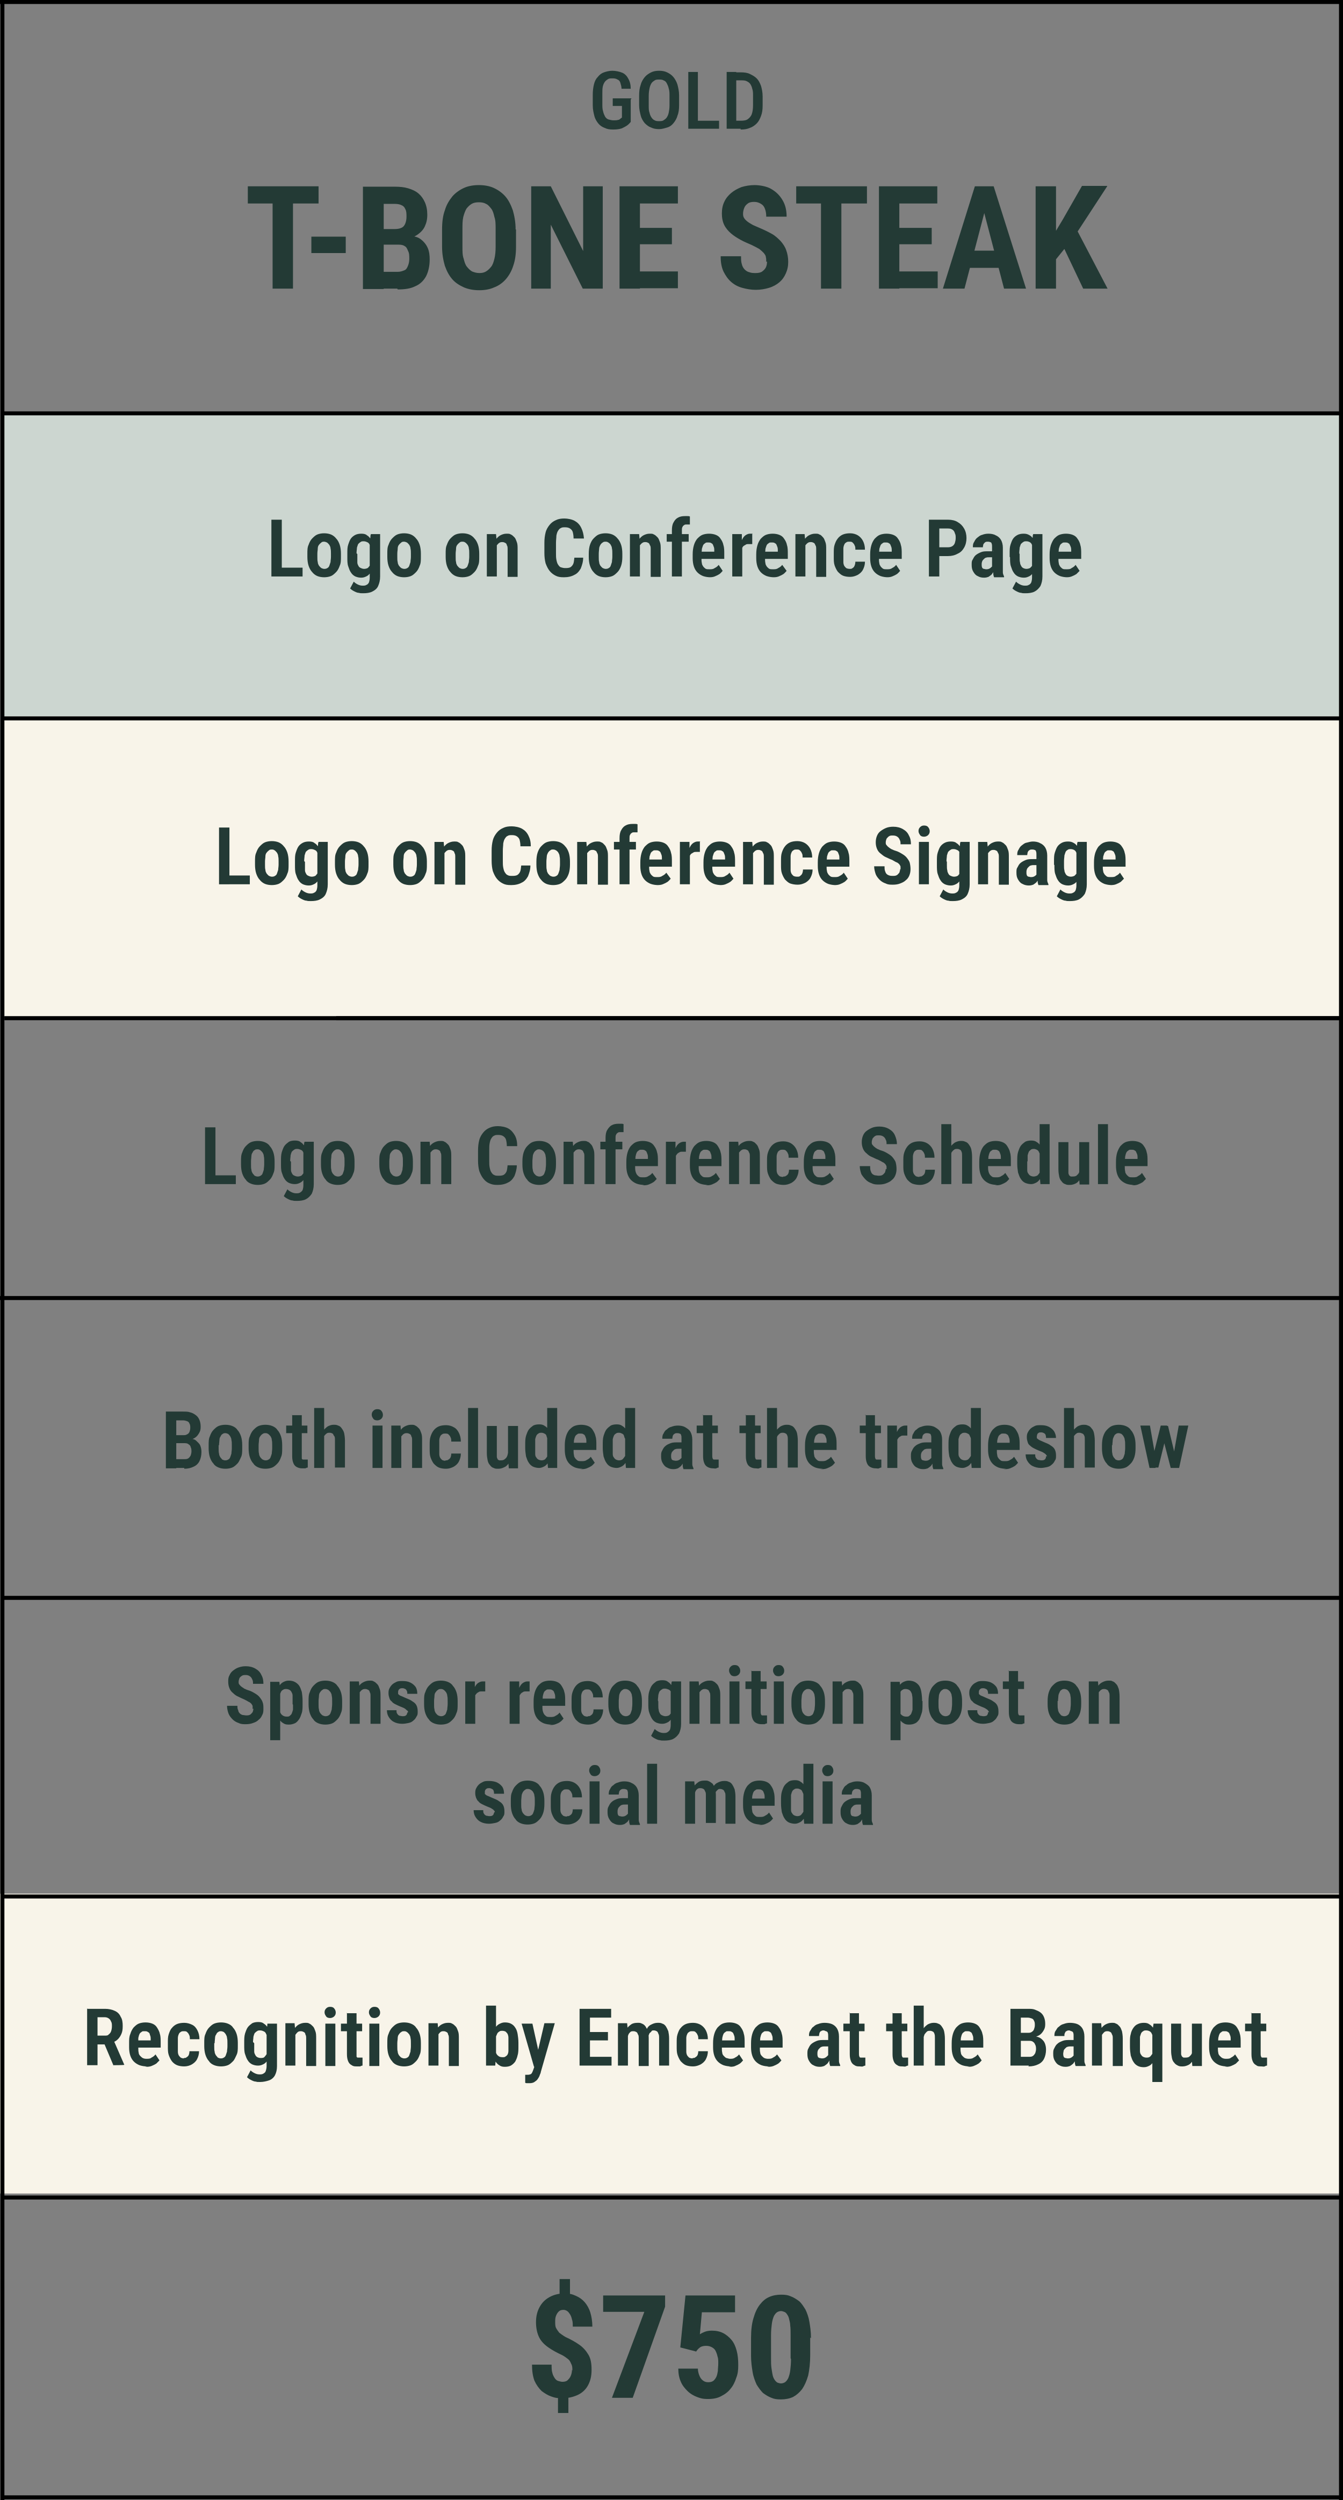 <svg xmlns="http://www.w3.org/2000/svg" id="Layer_1" viewBox="0 0 336 625.4"><rect x="0" y="0" width="336" height="625.4" fill="#808080" stroke="none"/><defs><style>      .st0 {        fill: #ccd6d0;      }      .st1 {        fill: #233a35;      }      .st2 {        fill: #f8f4e9;      }      .st3 {        fill: none;        stroke: #000;      }    </style></defs><rect class="st2" y="473.7" width="335.3" height="75"></rect><rect class="st0" x=".8" y="103.2" width="334.4" height="77"></rect><rect class="st2" x=".8" y="179.2" width="334.6" height="75"></rect><path class="st1" d="M73.3,46.6v25.6h-5.1v-25.6s5.1,0,5.1,0ZM79.7,46.6v4.3h-17.7v-4.3h17.7ZM86.5,59.2v4.1h-8.6v-4.1h8.6ZM99.6,61h-5.3v-3.7s4.4,0,4.4,0c.7,0,1.3-.1,1.7-.3.5-.2.8-.6,1-1.1.2-.5.3-1.1.3-1.7s0-1.4-.3-1.9c-.2-.5-.5-.8-1-1-.4-.2-1-.3-1.7-.3h-2.7v21.3h-5.2v-25.6h7.9c1.3,0,2.4.1,3.4.4s1.9.7,2.6,1.3c.7.6,1.2,1.3,1.6,2.2.4.9.6,1.9.6,3.1s-.2,2-.6,2.9c-.4.9-1.1,1.6-2,2.2-.9.6-2.1.9-3.5.9l-1.3,1.4h0ZM99.4,72.2h-6.5l2.1-4.2h4.5c.7,0,1.2-.2,1.7-.4s.7-.7.9-1.2c.2-.5.3-1.1.3-1.7s0-1.4-.3-1.9c-.2-.5-.4-1-.8-1.2-.4-.3-.9-.4-1.6-.4h-4.4v-3.7h5.4l1.2,1.5c1.4,0,2.5.2,3.3.8.8.6,1.4,1.3,1.8,2.2.4.9.5,1.9.5,2.9,0,1.6-.3,3-.9,4.2-.6,1.1-1.5,2-2.7,2.5-1.2.6-2.6.8-4.4.8h0ZM129.1,57.4v4.3c0,1.8-.2,3.4-.7,4.8-.4,1.3-1.1,2.5-1.9,3.4-.8.9-1.8,1.6-2.9,2-1.1.5-2.4.7-3.7.7s-2.6-.2-3.8-.7c-1.1-.5-2.1-1.1-2.9-2-.8-.9-1.4-2-1.9-3.4-.4-1.4-.7-2.9-.7-4.8v-4.3c0-1.8.2-3.5.7-4.8.4-1.4,1.1-2.5,1.9-3.5.8-.9,1.8-1.6,2.9-2.1,1.1-.5,2.4-.7,3.7-.7s2.6.2,3.7.7c1.1.5,2.1,1.2,2.9,2.1.8.9,1.4,2.1,1.9,3.5.4,1.4.7,3,.7,4.8ZM124,61.7v-4.3c0-1.2,0-2.3-.3-3.1-.2-.9-.4-1.6-.8-2.1s-.8-1-1.3-1.2c-.5-.3-1.1-.4-1.8-.4s-1.3.1-1.8.4c-.5.3-.9.7-1.3,1.2-.3.5-.6,1.3-.8,2.1-.2.9-.2,1.9-.2,3.1v4.3c0,1.2,0,2.2.3,3,.2.8.4,1.5.8,2s.8.9,1.3,1.2c.5.2,1.1.4,1.8.4s1.2-.1,1.7-.4c.5-.3.9-.7,1.3-1.2s.6-1.2.8-2c.2-.8.3-1.8.3-3h0ZM150.8,46.6v25.6h-5l-8-16v16h-4.9v-25.6h4.9l8.1,16.2v-16.2s4.9,0,4.9,0ZM169.6,67.9v4.2h-11.1v-4.2h11.1ZM160.1,46.6v25.6h-5.1v-25.6s5.1,0,5.1,0ZM168.1,57v4.1h-9.6v-4.1h9.6ZM169.6,46.6v4.3h-11.1v-4.3h11.1ZM191.7,65.5c0-.5,0-.9-.1-1.2,0-.4-.3-.7-.5-1-.3-.3-.6-.6-1.1-1-.5-.3-1.1-.6-1.9-1-.9-.4-1.9-.8-2.8-1.3-.9-.5-1.7-1-2.4-1.6-.7-.6-1.3-1.3-1.7-2.1-.4-.8-.6-1.8-.6-2.9s.2-2.1.6-2.9c.4-.9,1-1.6,1.7-2.2.7-.6,1.6-1.1,2.6-1.5,1-.3,2.1-.5,3.3-.5s3.1.3,4.2,1c1.2.7,2.1,1.6,2.8,2.8.7,1.2,1,2.5,1,4.1h-5.1c0-.7-.1-1.4-.3-1.9-.2-.6-.5-1-1-1.3s-1-.5-1.7-.5-1.2.1-1.6.4c-.4.3-.7.6-.9,1.1-.2.5-.3,1-.3,1.5s.1.8.3,1.1c.2.3.5.6.9.9.4.3.8.5,1.3.8.5.2,1.1.5,1.6.7,1.2.5,2.2,1,3.1,1.5.9.5,1.6,1.2,2.2,1.8.6.7,1.1,1.4,1.4,2.3.3.8.5,1.8.5,2.9s-.2,2-.6,2.9c-.4.9-.9,1.6-1.6,2.2-.7.6-1.6,1.1-2.6,1.4-1,.3-2.1.5-3.3.5s-2.3-.2-3.4-.5c-1.1-.3-2-.8-2.8-1.5-.8-.7-1.4-1.6-1.9-2.6-.5-1.1-.7-2.3-.7-3.8h5.1c0,.8,0,1.4.2,2,.1.5.4,1,.7,1.3.3.3.7.6,1.2.7.5.2,1,.2,1.6.2s1.2-.1,1.6-.4c.4-.3.7-.6.9-1,.2-.4.3-.9.3-1.5h0ZM210.5,46.6v25.6h-5.1v-25.6s5.1,0,5.1,0ZM216.9,46.6v4.3h-17.7v-4.3h17.7ZM234.6,67.9v4.2h-11.1v-4.2h11.1ZM225,46.6v25.6h-5.1v-25.6s5.1,0,5.1,0ZM233.1,57v4.1h-9.6v-4.1h9.6ZM234.5,46.6v4.3h-11.1v-4.3h11.1ZM246.8,51.2l-5.5,21h-5.4l8-25.6h3.4s-.5,4.6-.5,4.6ZM251.2,72.2l-5.5-21-.5-4.6h3.4l8.1,25.6h-5.5ZM251.4,62.7v4.3h-11.6v-4.3h11.6ZM264.2,46.6v25.6h-5.1v-25.6s5.1,0,5.1,0ZM277,46.6l-8.3,12.7-5.1,6.3-1-5.2,3.3-5.5,4.8-8.4h6.3,0ZM271,72.2l-5.6-11.8,3.8-3.3,7.9,15.1h-6.1Z"></path><path class="st1" d="M142.6,570.1v5.2h-2.6v-5.2h2.6ZM142.2,598.8v4.8h-2.6v-4.8h2.6ZM143.2,593c0-.7,0-1.2-.3-1.7-.2-.5-.4-.9-.8-1.2s-.9-.7-1.5-1c-1.3-.6-2.4-1.2-3.4-1.9-1-.7-1.8-1.5-2.3-2.5-.5-1-.8-2.3-.8-3.8s.3-2.7.9-3.8c.6-1.1,1.4-1.9,2.5-2.5,1.1-.6,2.3-.9,3.7-.9s2,.2,2.9.6c.9.4,1.6.9,2.2,1.6.6.7,1.1,1.6,1.4,2.6.3,1,.5,2.2.5,3.5h-4.9c0-.7,0-1.3-.2-1.8-.1-.5-.3-1-.5-1.3-.2-.3-.4-.6-.7-.8s-.6-.3-.9-.3c-.5,0-.9.1-1.2.4-.3.3-.5.6-.7,1.1s-.2,1-.2,1.5,0,1.1.2,1.5c.2.4.5.8.8,1.2.4.3.9.7,1.6,1.1,1.3.6,2.4,1.2,3.4,1.9,1,.7,1.7,1.5,2.3,2.5.6,1,.8,2.2.8,3.8s-.3,2.8-.9,3.9-1.5,1.9-2.6,2.4c-1.1.5-2.3.8-3.8.8s-1.8-.1-2.7-.4c-.9-.3-1.7-.8-2.5-1.4-.7-.7-1.3-1.5-1.8-2.6-.4-1.1-.6-2.4-.6-4h4.9c0,.8,0,1.5.2,2.1.1.5.4,1,.6,1.3s.5.6.9.7.7.2,1,.2c.5,0,1-.1,1.3-.4.3-.3.6-.6.8-1.1.2-.5.3-1,.3-1.5h0ZM166.4,574.2v2.8l-8.1,22.8h-5.2l8.1-21.5h-10.3v-4.1h15.5ZM174.1,588.2l-3.9-1,1.3-13h12.4v4.2h-8.3l-.5,5.5c.3-.2.7-.4,1.2-.6.5-.2,1.1-.3,1.8-.3,1.1,0,2,.2,2.8.6.8.4,1.5,1,2.1,1.7.6.7,1,1.6,1.3,2.7s.4,2.3.4,3.6-.1,2.2-.5,3.2c-.3,1-.8,2-1.4,2.7-.6.8-1.4,1.4-2.4,1.9-.9.5-2,.7-3.3.7s-1.9-.2-2.7-.5-1.7-.8-2.4-1.5c-.7-.7-1.3-1.4-1.7-2.4-.4-.9-.6-2-.6-3.2h4.9c0,.7.2,1.3.4,1.8s.5.9.9,1.2c.4.3.8.4,1.3.4s.9-.1,1.2-.3c.3-.2.6-.6.8-1s.3-.9.4-1.5c0-.6.1-1.2.1-1.9s0-1.3-.2-1.8c-.1-.5-.3-1-.5-1.4-.2-.4-.6-.7-1-.9-.4-.2-.8-.3-1.4-.3-.7,0-1.3.2-1.6.5-.4.3-.6.6-.9,1h0ZM202.7,584.7v4.5c0,1.9-.2,3.6-.5,5-.4,1.4-.9,2.5-1.5,3.4-.7.9-1.4,1.5-2.3,2-.9.4-1.9.6-3,.6s-1.7-.1-2.4-.4c-.8-.3-1.4-.7-2.1-1.2-.6-.6-1.1-1.3-1.6-2.1-.4-.9-.8-1.9-1-3.1-.2-1.2-.4-2.6-.4-4.1v-4.5c0-1.9.2-3.6.6-4.9.4-1.4.9-2.5,1.6-3.4s1.4-1.5,2.3-1.9c.9-.4,1.9-.6,3-.6s1.7.1,2.4.4c.8.3,1.4.7,2.1,1.2.6.5,1.1,1.3,1.6,2.1.4.8.8,1.9,1,3.1.2,1.2.4,2.5.4,4.1h0ZM197.8,589.9v-5.8c0-.9,0-1.7-.1-2.4,0-.7-.2-1.2-.3-1.7-.1-.5-.3-.8-.5-1.1-.2-.3-.4-.5-.7-.6-.3-.1-.5-.2-.8-.2s-.7.1-1,.3c-.3.2-.6.6-.8,1-.2.5-.4,1.1-.5,1.9-.1.8-.2,1.7-.2,2.8v5.8c0,.9,0,1.7.1,2.4s.2,1.3.3,1.8c.1.5.3.9.5,1.2.2.3.4.5.7.7.3.1.6.2.9.2s.7-.1,1-.3c.3-.2.6-.6.8-1,.2-.5.4-1.1.5-1.9.1-.8.2-1.8.2-2.9h0Z"></path><path class="st1" d="M157.8,24.9v5.6c-.2.2-.4.5-.8.8-.4.3-.8.5-1.4.8-.6.2-1.3.3-2.2.3s-1.5-.1-2.1-.4c-.6-.2-1.2-.6-1.6-1.1s-.8-1.1-1-1.9c-.2-.8-.4-1.6-.4-2.7v-2.5c0-1,.1-1.9.3-2.7.2-.8.5-1.4,1-1.9.4-.5.9-.9,1.5-1.1.6-.2,1.3-.4,2.1-.4s1.8.2,2.5.5c.7.3,1.2.9,1.5,1.5.4.7.6,1.5.6,2.5h-2.3c0-.6-.2-1.1-.3-1.5s-.4-.7-.7-.8c-.3-.2-.7-.3-1.2-.3s-.9,0-1.2.2c-.3.2-.6.4-.8.7s-.4.7-.5,1.2-.1,1.1-.1,1.8v2.5c0,.7,0,1.3.2,1.9.1.5.3.9.5,1.3.2.3.5.6.9.7s.8.2,1.2.2.8,0,1.1-.1c.3,0,.5-.2.6-.3.1-.1.3-.2.4-.3v-2.9h-2.3v-1.9h4.7ZM169.9,23.9v2.4c0,1-.1,1.9-.4,2.6-.2.8-.6,1.4-1,1.9-.4.5-.9.9-1.6,1.1s-1.3.4-2,.4-1.4-.1-2-.4c-.6-.2-1.1-.6-1.6-1.1-.4-.5-.8-1.1-1-1.9-.2-.8-.4-1.6-.4-2.6v-2.4c0-1,.1-1.9.4-2.7.2-.8.6-1.4,1-1.9.4-.5,1-.9,1.6-1.2.6-.3,1.3-.4,2-.4s1.4.1,2,.4c.6.3,1.1.6,1.6,1.2.4.5.8,1.2,1,1.9.2.8.4,1.6.4,2.7ZM167.5,26.4v-2.4c0-.7,0-1.3-.2-1.9-.1-.5-.3-.9-.5-1.3s-.5-.6-.8-.7c-.3-.2-.7-.2-1.1-.2s-.8,0-1.1.2-.6.4-.8.7c-.2.3-.4.8-.5,1.3-.1.5-.2,1.1-.2,1.9v2.4c0,.7,0,1.3.2,1.8.1.5.3.9.5,1.2.2.3.5.6.8.7.3.2.7.2,1.1.2s.8,0,1.1-.2c.3-.2.6-.4.8-.7.2-.3.4-.7.5-1.2s.2-1.1.2-1.8h0ZM179.9,30.2v2h-5.9v-2s5.9,0,5.9,0ZM174.6,18v14.2h-2.4v-14.2s2.4,0,2.4,0ZM185.3,32.2h-2.5v-2h2.5c.8,0,1.4-.1,1.8-.4.4-.3.8-.7,1-1.3.2-.6.3-1.3.3-2.2v-2.3c0-.7,0-1.3-.2-1.8-.1-.5-.3-.9-.5-1.2-.2-.3-.5-.5-.9-.7-.4-.2-.9-.2-1.4-.2h-2.6v-2h2.6c.8,0,1.6.1,2.2.4s1.2.6,1.7,1.1c.5.5.8,1.1,1.1,1.9.2.7.4,1.6.4,2.6v2.3c0,1-.1,1.8-.4,2.6s-.6,1.4-1.1,1.9c-.5.5-1.1.9-1.7,1.1-.7.3-1.4.4-2.3.4h0ZM184.2,18v14.2h-2.4v-14.2s2.4,0,2.4,0Z"></path><line class="st3" x1="336" y1="254.7" x2="1.1" y2="254.7"></line><line class="st3" x1="335.4" y1="103.4" x2=".4" y2="103.4"></line><line class="st3" x1="335.3" y1="179.7" x2=".4" y2="179.7"></line><line class="st3" x1="335.3" y1="254.7" x2="84.1" y2="254.7"></line><line class="st3" x1="335.2" y1="324.7" y2="324.7"></line><line class="st3" x1="335.4" y1="549.7" x2=".7" y2="549.7"></line><line class="st3" x1="335.4" y1="624.7" x2=".7" y2="624.7"></line><line class="st3" x1="336" y1=".5" x2="0" y2=".5"></line><line class="st3" x1="335.7" y1="399.7" x2=".5" y2="399.7"></line><line class="st3" x1="335.7" y1="474.4" x2=".5" y2="474.4"></line><path class="st1" d="M59,294v2.2h-5.9v-2.2h5.9ZM53.9,282v14.2h-2.6v-14.2h2.6ZM60.3,291.3v-.8c0-.8,0-1.6.3-2.2.2-.6.5-1.2.9-1.6s.8-.8,1.3-1,1.1-.3,1.7-.3,1.2.1,1.7.3,1,.5,1.3,1c.4.4.7,1,.9,1.6.2.6.3,1.4.3,2.2v.8c0,.8,0,1.6-.3,2.2-.2.6-.5,1.2-.9,1.6-.4.4-.8.8-1.3,1-.5.2-1.1.3-1.7.3s-1.2-.1-1.7-.3c-.5-.2-1-.5-1.3-1-.4-.4-.7-1-.9-1.6s-.3-1.4-.3-2.2ZM62.8,290.5v.8c0,.5,0,1,.1,1.3,0,.4.2.7.3.9.2.2.3.4.5.6.2.1.5.2.7.2s.5,0,.8-.2.4-.3.5-.6c.1-.2.2-.6.3-.9,0-.4.1-.8.1-1.3v-.8c0-.5,0-.9-.1-1.3,0-.4-.2-.7-.3-.9-.2-.2-.3-.4-.6-.6s-.5-.2-.7-.2-.5,0-.7.2c-.2.1-.4.3-.5.6-.2.2-.3.6-.3.9s-.1.8-.1,1.3ZM76.2,285.6h2.3v10.6c0,1-.2,1.7-.5,2.4-.4.6-.9,1.1-1.5,1.4s-1.4.4-2.2.4-.7,0-1.1-.1c-.4,0-.8-.2-1.2-.4-.4-.2-.7-.4-1-.7l.9-1.7c.3.3.6.5,1,.7.4.2.8.3,1.2.3s.7,0,1-.2.5-.4.6-.6c.1-.3.2-.7.2-1.2v-8.2l.2-2.4h0ZM70.3,291.3v-.8c0-.9,0-1.6.2-2.3.2-.6.4-1.2.7-1.6.3-.4.7-.7,1.1-1,.4-.2.9-.3,1.5-.3s1.1.1,1.4.4c.4.2.7.6,1,1,.2.4.4,1,.6,1.6.1.6.2,1.3.3,2v1.1c0,.7-.2,1.4-.3,1.9-.2.6-.4,1.1-.6,1.5-.3.4-.6.8-1,1-.4.2-.8.4-1.4.4s-1-.1-1.5-.3c-.4-.2-.8-.5-1.1-1-.3-.4-.5-1-.7-1.6-.2-.6-.2-1.4-.2-2.2h0ZM72.8,290.6v.8c0,.5,0,1,0,1.3,0,.4.2.7.3.9.1.2.3.4.6.5.2.1.5.2.8.2s.8-.1,1-.3c.2-.2.4-.5.6-.8.1-.4.2-.7.2-1.2v-2.1c0-.4,0-.7-.2-1,0-.3-.2-.5-.3-.8-.1-.2-.3-.4-.6-.5s-.5-.2-.8-.2-.6,0-.8.2c-.2.1-.4.3-.6.5-.1.2-.2.5-.3.9,0,.4-.1.8-.1,1.4h0ZM80.3,291.3v-.8c0-.8,0-1.6.3-2.2.2-.6.5-1.2.9-1.6s.8-.8,1.3-1c.5-.2,1.1-.3,1.7-.3s1.2.1,1.7.3,1,.5,1.3,1c.4.4.7,1,.9,1.6.2.6.3,1.4.3,2.2v.8c0,.8,0,1.6-.3,2.2-.2.6-.5,1.2-.9,1.6-.4.4-.8.8-1.3,1-.5.2-1.1.3-1.7.3s-1.2-.1-1.7-.3c-.5-.2-1-.5-1.3-1-.4-.4-.7-1-.9-1.6-.2-.6-.3-1.4-.3-2.2ZM82.8,290.5v.8c0,.5,0,1,.1,1.3,0,.4.2.7.3.9.2.2.3.4.6.6.2.1.5.2.7.2s.5,0,.8-.2.4-.3.5-.6c.1-.2.2-.6.3-.9,0-.4.1-.8.1-1.3v-.8c0-.5,0-.9-.1-1.3,0-.4-.2-.7-.3-.9-.2-.2-.3-.4-.6-.6s-.5-.2-.7-.2-.5,0-.7.2c-.2.1-.4.3-.6.6-.2.2-.3.6-.3.9,0,.4-.1.8-.1,1.3ZM94.9,291.3v-.8c0-.8,0-1.6.3-2.2.2-.6.5-1.2.9-1.6s.8-.8,1.3-1c.5-.2,1.1-.3,1.7-.3s1.2.1,1.7.3,1,.5,1.3,1c.4.4.7,1,.9,1.6.2.6.3,1.4.3,2.2v.8c0,.8,0,1.6-.3,2.2-.2.6-.5,1.2-.9,1.6-.4.4-.8.8-1.3,1-.5.2-1.1.3-1.7.3s-1.2-.1-1.7-.3c-.5-.2-1-.5-1.3-1-.4-.4-.7-1-.9-1.6-.2-.6-.3-1.4-.3-2.2ZM97.4,290.5v.8c0,.5,0,1,.1,1.3,0,.4.2.7.3.9.2.2.3.4.6.6.2.1.5.2.7.2s.5,0,.8-.2.4-.3.5-.6c.1-.2.2-.6.3-.9,0-.4.1-.8.1-1.3v-.8c0-.5,0-.9-.1-1.3,0-.4-.2-.7-.3-.9-.2-.2-.3-.4-.6-.6-.2-.1-.5-.2-.7-.2s-.5,0-.7.2c-.2.1-.4.3-.6.6-.2.2-.3.6-.3.9,0,.4-.1.8-.1,1.3ZM107.7,287.9v8.3h-2.5v-10.6h2.3s.2,2.3.2,2.3ZM107.3,290.5h-.7c0-.8,0-1.5.2-2.1.2-.6.4-1.2.7-1.6.3-.5.7-.8,1.1-1,.4-.2.9-.4,1.5-.4s.8,0,1.1.2c.3.1.6.4.9.7s.4.7.6,1.2.2,1.1.2,1.9v6.8h-2.5v-6.8c0-.5,0-.9-.2-1.1,0-.3-.2-.5-.4-.6-.2-.1-.4-.2-.7-.2s-.5,0-.8.2c-.2.1-.4.4-.6.6-.2.3-.3.6-.3,1,0,.4-.1.7-.1,1.2h0ZM126.7,291.5h2.6c0,1-.3,1.9-.6,2.7-.4.7-.9,1.3-1.6,1.6-.7.4-1.6.6-2.6.6s-1.4-.1-2.1-.4-1.1-.7-1.5-1.2c-.4-.5-.7-1.1-1-1.9-.2-.8-.3-1.6-.3-2.6v-2.5c0-1,.1-1.8.3-2.6.2-.8.6-1.4,1-1.9s.9-.9,1.6-1.2,1.3-.4,2.1-.4,1.9.2,2.6.6c.7.4,1.2,1,1.6,1.7.4.7.6,1.6.6,2.7h-2.6c0-.7-.1-1.2-.2-1.6-.1-.4-.4-.7-.7-.9-.3-.2-.7-.3-1.2-.3s-.8,0-1.1.2c-.3.1-.5.4-.7.7-.2.3-.3.7-.4,1.2s-.1,1.1-.1,1.8v2.5c0,.7,0,1.2.1,1.7s.2.9.4,1.2c.2.3.4.6.7.7.3.2.7.2,1.1.2s.9,0,1.3-.2c.3-.2.5-.4.7-.8.2-.4.2-1,.3-1.6h0ZM130.7,291.3v-.8c0-.8.1-1.6.3-2.2.2-.6.5-1.2.9-1.6s.8-.8,1.3-1,1.1-.3,1.7-.3,1.2.1,1.7.3,1,.5,1.3,1c.4.4.7,1,.9,1.6.2.6.3,1.4.3,2.2v.8c0,.8-.1,1.6-.3,2.2s-.5,1.2-.9,1.6c-.4.4-.8.8-1.3,1-.5.2-1.1.3-1.7.3s-1.2-.1-1.7-.3c-.5-.2-1-.5-1.3-1-.4-.4-.7-1-.9-1.6s-.3-1.4-.3-2.2h0ZM133.2,290.5v.8c0,.5,0,1,.1,1.3,0,.4.2.7.3.9.2.2.3.4.6.6.2.1.5.2.7.2s.5,0,.8-.2c.2-.1.4-.3.5-.6.1-.2.2-.6.3-.9,0-.4.1-.8.1-1.3v-.8c0-.5,0-.9-.1-1.3,0-.4-.2-.7-.3-.9s-.3-.4-.6-.6c-.2-.1-.5-.2-.7-.2s-.5,0-.7.2c-.2.1-.4.3-.6.6-.1.2-.3.6-.3.9s-.1.8-.1,1.3ZM143.5,287.9v8.3h-2.5v-10.6h2.3l.2,2.3ZM143.1,290.5h-.7c0-.8,0-1.5.2-2.1.2-.6.4-1.2.7-1.6.3-.5.7-.8,1.1-1,.4-.2.9-.4,1.5-.4s.8,0,1.1.2c.4.1.6.4.9.7s.4.7.6,1.2.2,1.1.2,1.9v6.8h-2.5v-6.8c0-.5,0-.9-.2-1.1-.1-.3-.2-.5-.4-.6-.2-.1-.4-.2-.7-.2s-.5,0-.8.2c-.2.1-.4.4-.6.6-.1.3-.3.6-.3,1,0,.4-.1.7-.1,1.2h0ZM154,296.2h-2.5v-11.5c0-.8.1-1.5.4-2,.3-.5.7-1,1.1-1.2.5-.3,1.1-.4,1.8-.4s.4,0,.6,0,.4,0,.6.1v2c-.1,0-.2,0-.4,0-.1,0-.2,0-.4,0-.3,0-.5,0-.7.2-.2.1-.3.3-.4.5-.1.2-.1.5-.1.8v11.5h0ZM155.7,285.6v1.9h-5.5v-1.9h5.5ZM161.2,296.4c-.7,0-1.3-.1-1.9-.3-.5-.2-1-.5-1.4-.9s-.7-.9-.9-1.5c-.2-.6-.3-1.3-.3-2.1v-1c0-.9.1-1.6.3-2.3s.5-1.2.8-1.6c.4-.4.8-.8,1.3-1s1.1-.3,1.7-.3,1.2.1,1.7.3c.5.2.9.5,1.2,1,.3.4.6,1,.7,1.6.2.6.2,1.4.2,2.2v1.2h-7v-1.8h4.5v-.2c0-.5,0-.8-.2-1.2-.1-.3-.2-.6-.5-.7-.2-.2-.5-.2-.9-.2s-.5,0-.7.2c-.2.1-.4.3-.5.5-.1.2-.2.5-.3,1,0,.4-.1.9-.1,1.4v1c0,.5,0,.9.1,1.3s.2.6.4.9c.2.2.4.4.6.5s.6.1.9.1c.5,0,.9,0,1.3-.3.4-.2.7-.4,1-.8l1.1,1.5c-.2.2-.4.5-.8.8-.3.2-.7.4-1.2.6-.5.2-1,.2-1.6.2h0ZM169.1,287.8v8.4h-2.5v-10.6h2.4v2.2ZM171.6,285.6v2.5c-.2,0-.3,0-.5,0s-.3,0-.4,0c-.3,0-.6,0-.8.2-.2.1-.4.2-.6.5s-.3.4-.3.7-.1.6-.1,1h-.5c0-.8,0-1.4.2-2,.1-.6.3-1.1.5-1.5.2-.4.5-.8.8-1s.7-.4,1.1-.4.3,0,.4,0c.1,0,.3,0,.3,0h0ZM177.1,296.4c-.7,0-1.3-.1-1.9-.3-.5-.2-1-.5-1.4-.9s-.7-.9-.9-1.5c-.2-.6-.3-1.3-.3-2.1v-1c0-.9.1-1.6.3-2.3s.5-1.2.8-1.6c.4-.4.8-.8,1.3-1s1.1-.3,1.7-.3,1.2.1,1.7.3c.5.2.9.5,1.2,1s.6,1,.7,1.6c.2.6.2,1.4.2,2.2v1.2h-7v-1.8h4.5v-.2c0-.5,0-.8-.2-1.2-.1-.3-.2-.6-.5-.7-.2-.2-.5-.2-.9-.2s-.5,0-.7.2c-.2.1-.4.3-.5.5-.1.2-.2.5-.3,1,0,.4-.1.9-.1,1.4v1c0,.5,0,.9.1,1.3s.2.6.4.9c.2.2.4.4.6.5s.6.1.9.1c.5,0,.9,0,1.3-.3.4-.2.7-.4,1-.8l1,1.5c-.2.2-.4.5-.8.8-.3.2-.7.4-1.2.6-.5.2-1,.2-1.6.2h0ZM184.9,287.9v8.3h-2.5v-10.6h2.3l.2,2.3ZM184.5,290.5h-.7c0-.8,0-1.5.2-2.1.2-.6.4-1.2.7-1.6.3-.5.7-.8,1.1-1,.4-.2.9-.4,1.5-.4s.8,0,1.1.2c.4.1.6.4.9.7s.4.7.6,1.2.2,1.1.2,1.9v6.8h-2.5v-6.8c0-.5,0-.9-.2-1.1-.1-.3-.2-.5-.4-.6-.2-.1-.4-.2-.7-.2s-.5,0-.8.2c-.2.1-.4.4-.6.6-.1.3-.3.6-.3,1,0,.4-.1.7-.1,1.2h0ZM196,294.3c.3,0,.5,0,.7-.2.2-.1.4-.3.5-.5.1-.2.2-.6.2-1h2.4c0,.8-.2,1.4-.5,2-.3.6-.8,1-1.3,1.3-.6.3-1.2.5-1.9.5s-1.3-.1-1.9-.3c-.5-.2-.9-.6-1.3-1-.3-.4-.6-1-.8-1.6s-.2-1.3-.2-2.1v-.9c0-.8,0-1.5.2-2.1s.4-1.1.8-1.6c.3-.4.8-.8,1.3-1,.5-.2,1.1-.3,1.8-.3s1.4.2,1.9.5,1,.8,1.3,1.4c.3.6.5,1.3.5,2.2h-2.4c0-.4,0-.8-.2-1.1-.1-.3-.3-.5-.5-.7-.2-.2-.5-.2-.8-.2s-.6,0-.8.2c-.2.1-.4.3-.5.6-.1.2-.2.6-.2.9s0,.8,0,1.2v.9c0,.5,0,.9,0,1.3,0,.4.1.7.2.9.1.2.3.4.5.6.2.1.5.2.9.2h0ZM205.6,296.4c-.7,0-1.3-.1-1.9-.3-.5-.2-1-.5-1.4-.9s-.7-.9-.9-1.5c-.2-.6-.3-1.3-.3-2.1v-1c0-.9.1-1.6.3-2.3s.5-1.2.8-1.6c.4-.4.8-.8,1.3-1,.5-.2,1.1-.3,1.7-.3s1.2.1,1.7.3c.5.2.9.5,1.2,1s.6,1,.7,1.6c.2.6.2,1.4.2,2.2v1.2h-7v-1.8h4.5v-.2c0-.5,0-.8-.2-1.2-.1-.3-.2-.6-.5-.7-.2-.2-.5-.2-.9-.2s-.5,0-.7.2c-.2.1-.4.3-.5.5-.1.2-.2.5-.3,1,0,.4-.1.9-.1,1.4v1c0,.5,0,.9.1,1.3s.2.6.4.9c.2.2.4.4.6.5s.6.1.9.1c.5,0,.9,0,1.3-.3.4-.2.7-.4,1-.8l1,1.5c-.2.2-.4.5-.8.8-.3.2-.7.4-1.2.6-.5.2-1,.2-1.6.2h0ZM221.8,292.5c0-.3,0-.5,0-.7,0-.2-.2-.4-.3-.6-.2-.2-.4-.4-.7-.5-.3-.2-.7-.4-1.1-.6-.6-.2-1.1-.5-1.6-.7s-.9-.5-1.3-.9c-.4-.3-.7-.7-.9-1.2-.2-.5-.3-1-.3-1.6s.1-1.1.3-1.6c.2-.5.5-.9.9-1.2s.9-.6,1.4-.8,1.1-.3,1.8-.3c.9,0,1.7.2,2.4.6.7.4,1.2.9,1.5,1.6s.5,1.4.5,2.2h-2.6c0-.4,0-.8-.2-1.1-.1-.3-.3-.6-.6-.8-.3-.2-.6-.3-1.1-.3s-.7,0-1,.2c-.3.2-.4.4-.6.6-.1.3-.2.6-.2.9s0,.5.2.7.3.4.5.5c.2.2.4.3.7.5.3.1.6.3,1,.4.7.2,1.2.5,1.7.8.5.3.9.6,1.2,1,.3.4.6.8.7,1.2s.2,1,.2,1.6-.1,1.1-.3,1.6-.5.9-.9,1.2c-.4.4-.9.6-1.4.8-.5.2-1.1.3-1.8.3s-1.2,0-1.8-.3c-.6-.2-1.1-.5-1.5-.9s-.8-.9-1.1-1.4c-.2-.6-.4-1.3-.4-2h2.6c0,.4,0,.8.1,1.1.1.3.2.6.4.8s.4.3.7.4c.3,0,.6.1.9.1s.7,0,1-.2c.2-.1.4-.4.6-.6.1-.3.2-.6.2-.9h0ZM230.1,294.3c.3,0,.5,0,.7-.2.2-.1.4-.3.5-.5.1-.2.2-.6.2-1h2.4c0,.8-.2,1.4-.5,2-.3.6-.8,1-1.3,1.3-.6.3-1.2.5-1.9.5s-1.3-.1-1.9-.3c-.5-.2-.9-.6-1.3-1-.3-.4-.6-1-.8-1.6s-.2-1.3-.2-2.1v-.9c0-.8,0-1.5.2-2.1.2-.6.4-1.1.8-1.6.3-.4.8-.8,1.3-1,.5-.2,1.1-.3,1.8-.3s1.4.2,1.9.5,1,.8,1.3,1.4c.3.6.5,1.3.5,2.2h-2.4c0-.4,0-.8-.2-1.1-.1-.3-.3-.5-.5-.7-.2-.2-.5-.2-.8-.2s-.6,0-.8.2c-.2.1-.4.3-.5.6-.1.2-.2.6-.2.9s0,.8,0,1.2v.9c0,.5,0,.9,0,1.3,0,.4.1.7.2.9.1.2.3.4.5.6.2.1.5.2.9.2h0ZM238,281.2v15h-2.5v-15h2.5ZM237.6,290.5h-.7c0-.7,0-1.4.2-2,.2-.6.4-1.2.7-1.6.3-.5.7-.8,1.1-1.1.4-.2.9-.4,1.4-.4s.8,0,1.2.2c.4.1.7.4.9.7s.5.7.6,1.2.2,1.1.2,1.9v6.7h-2.5v-6.8c0-.5,0-.9-.1-1.1-.1-.3-.2-.5-.4-.6s-.4-.2-.7-.2-.6,0-.8.2c-.2.1-.4.4-.6.6-.1.3-.2.6-.3,1,0,.4-.1.7-.1,1.2h0ZM249.5,296.4c-.7,0-1.3-.1-1.9-.3-.5-.2-1-.5-1.4-.9s-.7-.9-.9-1.5c-.2-.6-.3-1.3-.3-2.1v-1c0-.9.1-1.6.3-2.3s.5-1.2.8-1.6c.4-.4.8-.8,1.3-1s1.1-.3,1.7-.3,1.2.1,1.7.3c.5.2.9.5,1.2,1s.6,1,.7,1.6c.2.6.2,1.4.2,2.2v1.2h-7v-1.8h4.5v-.2c0-.5,0-.8-.2-1.2-.1-.3-.2-.6-.5-.7-.2-.2-.5-.2-.9-.2s-.5,0-.7.2c-.2.1-.4.3-.5.5-.1.2-.2.5-.3,1,0,.4-.1.9-.1,1.4v1c0,.5,0,.9.1,1.3s.2.6.4.9c.2.2.4.4.6.5s.6.1.9.1c.5,0,.9,0,1.3-.3.4-.2.7-.4,1-.8l1,1.5c-.2.2-.4.5-.8.8-.3.2-.7.4-1.2.6-.5.2-1,.2-1.6.2h0ZM260.1,293.9v-12.7h2.5v15h-2.3l-.2-2.3ZM254.5,291.3v-.8c0-.9,0-1.6.2-2.3.2-.6.4-1.2.7-1.6.3-.4.7-.7,1.1-1,.4-.2.9-.3,1.5-.3s1,.1,1.4.4c.4.2.7.6,1,1,.3.4.5,1,.6,1.6.2.6.3,1.3.3,2v1.1c0,.7-.2,1.4-.4,1.9-.2.6-.4,1.1-.6,1.5-.3.4-.6.8-1,1-.4.2-.8.4-1.3.4s-1-.1-1.5-.3c-.4-.2-.8-.5-1.1-1-.3-.4-.5-1-.7-1.6-.1-.6-.2-1.4-.2-2.2h0ZM257,290.6v.8c0,.5,0,1,0,1.3,0,.4.1.7.3.9.1.2.3.4.5.5.2.1.5.2.8.2s.7-.1,1-.3c.2-.2.4-.5.6-.8.1-.4.2-.7.2-1.2v-2.1c0-.4,0-.7-.2-1,0-.3-.2-.5-.3-.8-.1-.2-.3-.4-.5-.5s-.5-.2-.7-.2-.6,0-.8.2-.4.3-.5.5c-.1.2-.2.5-.3.9,0,.4,0,.8,0,1.4h0ZM270,293.7v-8h2.5v10.6h-2.4l-.2-2.5h0ZM270.3,291.5h.7c0,.7,0,1.3-.2,1.9s-.3,1.1-.6,1.6c-.3.4-.6.8-1,1-.4.2-.9.4-1.5.4s-.8,0-1.2-.2c-.4-.1-.7-.4-.9-.7-.3-.3-.5-.7-.6-1.2-.1-.5-.2-1.1-.2-1.8v-6.8h2.5v6.9c0,.3,0,.6,0,.8,0,.2.1.4.2.6.1.1.2.2.4.3.1,0,.3,0,.5,0,.5,0,.9-.1,1.1-.4.3-.2.5-.6.6-1,.1-.4.2-.9.2-1.4h0ZM277.2,281.2v15h-2.5v-15h2.5ZM283.7,296.4c-.7,0-1.3-.1-1.9-.3-.5-.2-1-.5-1.4-.9s-.7-.9-.9-1.5c-.2-.6-.3-1.3-.3-2.1v-1c0-.9.1-1.6.3-2.3.2-.6.5-1.2.8-1.6.4-.4.8-.8,1.3-1s1.1-.3,1.7-.3,1.2.1,1.7.3c.5.2.9.5,1.2,1,.3.4.6,1,.7,1.6.2.6.2,1.4.2,2.2v1.2h-7v-1.8h4.5v-.2c0-.5,0-.8-.2-1.2s-.2-.6-.5-.7c-.2-.2-.5-.2-.9-.2s-.5,0-.7.2c-.2.1-.4.3-.5.5-.1.2-.2.5-.3,1,0,.4-.1.9-.1,1.4v1c0,.5,0,.9.1,1.3,0,.4.2.6.4.9.2.2.4.4.6.5s.5.1.9.1c.5,0,1,0,1.3-.3.4-.2.7-.4,1-.8l1,1.5c-.2.2-.5.5-.8.8-.3.2-.7.4-1.2.6s-1,.2-1.6.2h0Z"></path><path class="st1" d="M63.2,427.5c0-.3,0-.5,0-.7,0-.2-.2-.4-.3-.6-.2-.2-.4-.4-.7-.5-.3-.2-.7-.4-1.1-.6-.5-.2-1.1-.5-1.5-.7-.5-.2-.9-.5-1.3-.9-.4-.3-.7-.7-.9-1.2s-.3-1-.3-1.6,0-1.1.3-1.6c.2-.5.5-.9.9-1.2s.8-.6,1.4-.8,1.1-.3,1.8-.3c.9,0,1.7.2,2.4.6.7.4,1.2.9,1.5,1.6.4.7.5,1.4.5,2.2h-2.6c0-.4,0-.8-.2-1.1-.1-.3-.3-.6-.6-.8-.3-.2-.6-.3-1-.3s-.7,0-1,.2-.5.4-.6.6c-.1.3-.2.6-.2.9s0,.5.2.7.3.4.5.5c.2.2.5.3.7.5.3.1.6.3,1,.4.7.2,1.2.5,1.7.8.5.3.9.6,1.2,1,.3.4.6.8.7,1.2.2.5.2,1,.2,1.6s0,1.1-.3,1.6c-.2.5-.5.9-.9,1.2-.4.4-.8.6-1.4.8-.5.2-1.1.3-1.8.3s-1.2,0-1.8-.3c-.6-.2-1.1-.5-1.5-.9s-.8-.9-1-1.4-.4-1.3-.4-2h2.6c0,.4,0,.8.2,1.1,0,.3.2.6.4.8.2.2.4.3.7.4.3,0,.6.1.9.1s.7,0,1-.2c.2-.1.4-.4.6-.6.1-.3.2-.6.2-.9h0ZM70.1,422.7v12.6h-2.5v-14.6h2.3l.2,2ZM75.7,425.5v.8c0,.8,0,1.6-.2,2.2s-.4,1.2-.7,1.6c-.3.4-.6.8-1.1,1s-.9.3-1.5.3-1-.1-1.4-.4c-.4-.2-.7-.6-1-1-.3-.4-.5-1-.6-1.5-.2-.6-.3-1.2-.3-1.9v-1.2c0-.7.2-1.4.3-2,.2-.6.4-1.1.6-1.6.3-.4.6-.8,1-1,.4-.2.8-.4,1.4-.4s1.1.1,1.5.3c.4.2.8.5,1.1.9.3.4.5,1,.7,1.6.1.6.2,1.4.2,2.3h0ZM73.2,426.3v-.8c0-.5,0-1,0-1.4,0-.4-.2-.7-.3-.9s-.3-.4-.5-.5c-.2-.1-.5-.2-.8-.2s-.5,0-.8.2c-.2.1-.4.3-.5.5-.1.2-.2.5-.3.8s-.1.6-.1,1v2.2c0,.4.1.8.2,1.1.1.3.3.6.6.8s.6.3,1,.3.6,0,.8-.2.4-.3.5-.6c.1-.2.2-.6.3-.9,0-.4,0-.8,0-1.3h0ZM77.2,426.3v-.8c0-.8,0-1.6.3-2.2.2-.6.5-1.2.9-1.6s.8-.8,1.3-1c.5-.2,1.1-.3,1.7-.3s1.2.1,1.7.3,1,.5,1.3,1c.4.4.7,1,.9,1.6.2.6.3,1.4.3,2.2v.8c0,.8,0,1.6-.3,2.2-.2.6-.5,1.2-.9,1.6-.4.4-.8.8-1.3,1-.5.2-1.1.3-1.7.3s-1.2-.1-1.7-.3c-.5-.2-1-.5-1.3-1-.4-.4-.7-1-.9-1.6-.2-.6-.3-1.4-.3-2.2ZM79.7,425.5v.8c0,.5,0,1,.1,1.3,0,.4.2.7.3.9.2.2.3.4.6.6.2.1.5.2.7.2s.5,0,.8-.2c.2-.1.4-.3.5-.6.1-.2.2-.6.3-.9,0-.4.1-.8.1-1.3v-.8c0-.5,0-.9-.1-1.3,0-.4-.2-.7-.3-.9-.2-.2-.3-.4-.6-.6-.2-.1-.4-.2-.7-.2s-.5,0-.7.2c-.2.1-.4.3-.6.6-.2.2-.3.6-.3.9,0,.4-.1.8-.1,1.3ZM90,422.9v8.3h-2.5v-10.6h2.3s.2,2.3.2,2.3ZM89.6,425.5h-.7c0-.8,0-1.5.2-2.1.2-.6.4-1.2.7-1.6.3-.5.7-.8,1.1-1,.4-.2.9-.4,1.5-.4s.8,0,1.1.2c.3.1.6.4.9.7s.4.7.6,1.2.2,1.1.2,1.9v6.8h-2.5v-6.8c0-.5,0-.9-.2-1.1,0-.3-.2-.5-.4-.6-.2-.1-.4-.2-.7-.2s-.5,0-.8.2c-.2.1-.4.4-.6.6-.2.3-.3.6-.3,1,0,.4-.1.7-.1,1.2h0ZM102.1,428.4c0-.2,0-.4-.2-.5s-.3-.3-.6-.5c-.3-.2-.6-.3-1.1-.5-.5-.2-.9-.4-1.3-.6-.4-.2-.7-.4-.9-.7-.3-.2-.5-.5-.6-.9-.1-.3-.2-.7-.2-1.1s0-.8.2-1.2c.2-.4.4-.7.7-1,.3-.3.7-.5,1.1-.7.4-.2.9-.2,1.5-.2.8,0,1.4.1,2,.4.6.3,1,.7,1.3,1.1.3.5.4,1.1.4,1.7h-2.5c0-.2,0-.5-.1-.7s-.2-.4-.4-.5c-.2-.1-.4-.2-.7-.2s-.4,0-.6.1c-.2.1-.3.2-.4.4s-.1.3-.1.5,0,.3,0,.4c0,.1.2.2.3.3.1.1.3.2.6.3.2.1.5.2.9.4.7.3,1.3.5,1.8.9.5.3.8.6,1,1,.2.4.3.9.3,1.5s0,.9-.3,1.3c-.2.4-.4.7-.8,1-.3.3-.7.5-1.2.6-.5.1-1,.2-1.6.2-.8,0-1.6-.2-2.1-.5-.6-.3-1-.8-1.3-1.3-.3-.5-.4-1.1-.4-1.6h2.4c0,.4,0,.7.2.9.1.2.3.4.6.5.2,0,.5.1.7.1s.5,0,.7-.1.3-.2.4-.4c0-.2.2-.4.2-.6h0ZM106.1,426.3v-.8c0-.8,0-1.6.3-2.2.2-.6.5-1.2.9-1.6s.8-.8,1.3-1c.5-.2,1.1-.3,1.7-.3s1.2.1,1.7.3,1,.5,1.3,1c.4.4.7,1,.9,1.6.2.6.3,1.4.3,2.2v.8c0,.8,0,1.6-.3,2.2-.2.6-.5,1.2-.9,1.6-.4.4-.8.8-1.3,1s-1.1.3-1.7.3-1.2-.1-1.7-.3c-.5-.2-1-.5-1.3-1-.4-.4-.7-1-.9-1.6-.2-.6-.3-1.4-.3-2.2ZM108.6,425.5v.8c0,.5,0,1,.1,1.3,0,.4.2.7.3.9.2.2.3.4.6.6.2.1.5.2.7.2s.5,0,.8-.2.4-.3.5-.6c.1-.2.2-.6.3-.9,0-.4.1-.8.1-1.3v-.8c0-.5,0-.9-.1-1.3,0-.4-.2-.7-.3-.9-.2-.2-.3-.4-.6-.6s-.5-.2-.7-.2-.5,0-.7.2c-.2.1-.4.3-.6.6-.2.2-.3.6-.3.9,0,.4-.1.8-.1,1.3ZM118.9,422.8v8.4h-2.5v-10.6h2.4v2.2ZM121.4,420.6v2.5c-.1,0-.3,0-.5,0s-.3,0-.4,0c-.3,0-.6,0-.8.2-.2.1-.4.2-.6.5-.2.2-.3.4-.3.7,0,.3-.1.6-.2,1h-.5c0-.8,0-1.4.2-2,.1-.6.3-1.1.5-1.5.2-.4.5-.8.8-1s.7-.4,1.1-.4.3,0,.4,0c.2,0,.3,0,.3,0h0ZM130,422.8v8.4h-2.5v-10.6h2.4v2.2ZM132.5,420.6v2.5c-.2,0-.3,0-.5,0s-.3,0-.4,0c-.3,0-.6,0-.8.2-.2.1-.4.2-.6.5s-.3.4-.3.7-.1.6-.1,1h-.5c0-.8,0-1.4.2-2,.1-.6.3-1.1.5-1.5.2-.4.5-.8.8-1s.7-.4,1.1-.4.3,0,.4,0c.1,0,.3,0,.3,0h0ZM138,431.4c-.7,0-1.3-.1-1.9-.3-.5-.2-1-.5-1.4-.9s-.7-.9-.9-1.5c-.2-.6-.3-1.3-.3-2.1v-1c0-.9.1-1.6.3-2.3s.5-1.2.8-1.6c.4-.4.8-.8,1.3-1s1.1-.3,1.7-.3,1.2.1,1.7.3c.5.2.9.5,1.2,1s.6,1,.7,1.6c.2.6.2,1.4.2,2.2v1.2h-7v-1.8h4.5v-.2c0-.5,0-.8-.2-1.2-.1-.3-.2-.6-.5-.7-.2-.2-.5-.2-.9-.2s-.5,0-.7.2c-.2.1-.4.3-.5.5-.1.2-.2.5-.3,1,0,.4-.1.9-.1,1.4v1c0,.5,0,.9.1,1.3s.2.6.4.9c.2.2.4.4.6.5.2.1.6.1.9.1.5,0,.9,0,1.3-.3.4-.2.7-.4,1-.8l1,1.5c-.2.2-.4.5-.8.8s-.7.4-1.2.6c-.5.2-1,.2-1.6.2h0ZM147.1,429.3c.3,0,.5,0,.7-.2.2-.1.4-.3.5-.5.1-.2.2-.6.2-1h2.4c0,.8-.2,1.4-.5,2-.3.6-.8,1-1.3,1.3-.6.3-1.2.5-1.9.5s-1.3-.1-1.9-.3c-.5-.2-.9-.6-1.3-1-.3-.4-.6-1-.8-1.6s-.2-1.3-.2-2.1v-.9c0-.8,0-1.5.2-2.1.2-.6.4-1.1.8-1.6.3-.4.8-.8,1.3-1,.5-.2,1.1-.3,1.8-.3s1.4.2,1.9.5,1,.8,1.3,1.4c.3.6.5,1.3.5,2.2h-2.4c0-.4,0-.8-.2-1.1-.1-.3-.3-.5-.5-.7-.2-.2-.5-.2-.8-.2s-.6,0-.8.2c-.2.1-.4.3-.5.6-.1.2-.2.6-.2.9s0,.8,0,1.2v.9c0,.5,0,.9,0,1.3,0,.4.1.7.2.9.1.2.3.4.5.6.2.1.5.2.9.2h0ZM152.2,426.3v-.8c0-.8.1-1.6.3-2.2.2-.6.5-1.2.9-1.6s.8-.8,1.3-1,1.1-.3,1.7-.3,1.2.1,1.7.3,1,.5,1.3,1c.4.4.7,1,.9,1.6.2.6.3,1.4.3,2.2v.8c0,.8-.1,1.6-.3,2.2s-.5,1.2-.9,1.6c-.4.4-.8.8-1.3,1-.5.2-1.1.3-1.7.3s-1.2-.1-1.7-.3c-.5-.2-1-.5-1.3-1-.4-.4-.7-1-.9-1.6s-.3-1.4-.3-2.2h0ZM154.8,425.5v.8c0,.5,0,1,.1,1.3,0,.4.2.7.3.9.2.2.3.4.6.6.2.1.5.2.7.2s.5,0,.8-.2c.2-.1.4-.3.5-.6.1-.2.2-.6.3-.9,0-.4.1-.8.1-1.3v-.8c0-.5,0-.9-.1-1.3,0-.4-.2-.7-.3-.9s-.3-.4-.6-.6c-.2-.1-.4-.2-.7-.2s-.5,0-.7.2c-.2.1-.4.3-.6.6-.1.2-.3.6-.3.9s-.1.8-.1,1.3ZM168.1,420.6h2.3v10.6c0,1-.2,1.7-.5,2.4-.4.6-.9,1.1-1.5,1.4s-1.4.4-2.2.4-.7,0-1.1-.1c-.4,0-.8-.2-1.2-.4-.4-.2-.7-.4-1-.7l.9-1.7c.3.3.6.5,1,.7.4.2.8.3,1.2.3s.7,0,1-.2.5-.4.6-.6.2-.7.2-1.2v-8.2l.2-2.4h0ZM162.2,426.3v-.8c0-.9,0-1.6.2-2.3.2-.6.4-1.2.7-1.6.3-.4.7-.7,1.1-1,.4-.2.9-.3,1.5-.3s1.1.1,1.4.4c.4.2.7.6,1,1,.2.4.4,1,.6,1.6.1.6.2,1.3.3,2v1.1c0,.7-.2,1.4-.3,1.9-.2.6-.4,1.1-.6,1.5-.3.4-.6.8-1,1-.4.2-.8.4-1.4.4s-1-.1-1.5-.3c-.4-.2-.8-.5-1.1-1s-.5-1-.7-1.6c-.2-.6-.2-1.4-.2-2.2h0ZM164.7,425.6v.8c0,.5,0,1,.1,1.3,0,.4.2.7.3.9.1.2.3.4.6.5.2.1.5.2.8.2s.8-.1,1-.3c.2-.2.4-.5.6-.8.1-.4.2-.7.2-1.2v-2.1c0-.4,0-.7-.2-1,0-.3-.2-.5-.3-.8-.1-.2-.3-.4-.6-.5s-.5-.2-.8-.2-.6,0-.8.2c-.2.1-.4.3-.6.5-.1.2-.2.5-.3.9,0,.4-.1.8-.1,1.4h0ZM175,422.9v8.3h-2.5v-10.6h2.3l.2,2.3ZM174.6,425.5h-.7c0-.8,0-1.5.2-2.1s.4-1.2.7-1.6c.3-.5.7-.8,1.1-1,.4-.2.9-.4,1.5-.4s.8,0,1.1.2c.3.1.6.4.9.7s.4.7.6,1.2.2,1.1.2,1.9v6.8h-2.5v-6.8c0-.5,0-.9-.2-1.1-.1-.3-.2-.5-.4-.6-.2-.1-.4-.2-.7-.2s-.5,0-.8.2c-.2.1-.4.4-.6.6-.1.3-.3.6-.3,1,0,.4-.1.7-.1,1.2h0ZM185,420.6v10.6h-2.5v-10.6h2.5ZM182.4,417.9c0-.4.1-.7.4-1s.6-.4,1-.4.8.1,1,.4c.2.2.4.6.4,1s-.1.7-.4,1c-.2.2-.6.4-1,.4s-.8-.1-1-.4c-.2-.3-.4-.6-.4-1ZM191.8,420.6v1.9h-5.3v-1.9h5.3ZM187.8,418h2.5v10.1c0,.3,0,.5.1.7,0,.2.2.3.3.3.1,0,.3,0,.5,0s.3,0,.4,0,.2,0,.3,0v2c-.2,0-.4.1-.6.2-.2,0-.5,0-.8,0-.5,0-.9-.1-1.3-.3-.4-.2-.7-.5-.9-1-.2-.5-.3-1-.3-1.8v-10.3h0ZM196.1,420.6v10.6h-2.5v-10.6h2.5ZM193.4,417.9c0-.4.1-.7.4-1s.6-.4,1-.4.8.1,1,.4c.2.2.4.6.4,1s-.1.7-.4,1c-.2.2-.6.4-1,.4s-.8-.1-1-.4c-.2-.3-.4-.6-.4-1ZM198,426.3v-.8c0-.8.1-1.6.3-2.2.2-.6.5-1.2.9-1.6s.8-.8,1.3-1,1.1-.3,1.7-.3,1.2.1,1.7.3,1,.5,1.3,1c.4.4.7,1,.9,1.6.2.6.3,1.4.3,2.2v.8c0,.8-.1,1.6-.3,2.2s-.5,1.2-.9,1.6c-.4.4-.8.8-1.3,1-.5.2-1.1.3-1.7.3s-1.2-.1-1.7-.3c-.5-.2-1-.5-1.3-1-.4-.4-.7-1-.9-1.6s-.3-1.4-.3-2.2h0ZM200.5,425.5v.8c0,.5,0,1,.1,1.3,0,.4.2.7.3.9.2.2.3.4.6.6.2.1.5.2.7.2s.5,0,.8-.2c.2-.1.4-.3.5-.6.1-.2.2-.6.3-.9,0-.4.1-.8.1-1.3v-.8c0-.5,0-.9-.1-1.3,0-.4-.2-.7-.3-.9s-.3-.4-.6-.6-.5-.2-.7-.2-.5,0-.7.2c-.2.1-.4.3-.6.6-.1.2-.3.6-.3.9s-.1.8-.1,1.3ZM210.8,422.9v8.3h-2.5v-10.6h2.3l.2,2.3ZM210.4,425.5h-.7c0-.8,0-1.5.2-2.1.2-.6.4-1.2.7-1.6.3-.5.7-.8,1.1-1,.4-.2.9-.4,1.5-.4s.8,0,1.1.2c.3.1.6.4.9.7s.4.7.6,1.2.2,1.1.2,1.9v6.8h-2.5v-6.8c0-.5,0-.9-.2-1.1-.1-.3-.2-.5-.4-.6-.2-.1-.4-.2-.7-.2s-.5,0-.8.2c-.2.1-.4.4-.6.6-.1.3-.3.6-.3,1,0,.4-.1.7-.1,1.2h0ZM225.3,422.7v12.6h-2.5v-14.6h2.3l.2,2ZM230.8,425.5v.8c0,.8,0,1.6-.2,2.2s-.4,1.2-.6,1.6c-.3.4-.6.8-1.1,1-.4.2-.9.3-1.5.3s-1-.1-1.4-.4c-.4-.2-.7-.6-1-1-.3-.4-.5-1-.6-1.5-.2-.6-.3-1.2-.4-1.9v-1.2c0-.7.2-1.4.3-2,.2-.6.4-1.1.6-1.6.3-.4.6-.8,1-1,.4-.2.9-.4,1.4-.4s1.1.1,1.5.3c.4.2.8.5,1.1.9.3.4.5,1,.6,1.6.1.6.2,1.4.2,2.3h0ZM228.3,426.3v-.8c0-.5,0-1-.1-1.4,0-.4-.2-.7-.3-.9-.1-.2-.3-.4-.5-.5-.2-.1-.5-.2-.8-.2s-.5,0-.8.2c-.2.1-.4.3-.5.5-.1.2-.2.5-.3.8s-.1.6-.1,1v2.2c0,.4.1.8.2,1.1.1.3.3.6.6.8s.6.3,1,.3.6,0,.8-.2.4-.3.5-.6c.1-.2.2-.6.3-.9,0-.4,0-.8,0-1.3h0ZM232.3,426.3v-.8c0-.8.1-1.6.3-2.2.2-.6.5-1.2.9-1.6s.8-.8,1.3-1,1.1-.3,1.7-.3,1.2.1,1.7.3,1,.5,1.3,1c.4.4.7,1,.9,1.6.2.6.3,1.4.3,2.2v.8c0,.8-.1,1.6-.3,2.2s-.5,1.2-.9,1.6c-.4.4-.8.8-1.3,1-.5.2-1.1.3-1.7.3s-1.2-.1-1.7-.3c-.5-.2-1-.5-1.3-1-.4-.4-.7-1-.9-1.6s-.3-1.4-.3-2.2h0ZM234.8,425.5v.8c0,.5,0,1,.1,1.3,0,.4.2.7.3.9.2.2.3.4.6.6.2.1.5.2.7.2s.5,0,.8-.2c.2-.1.4-.3.5-.6.1-.2.2-.6.3-.9,0-.4.1-.8.1-1.3v-.8c0-.5,0-.9-.1-1.3,0-.4-.2-.7-.3-.9s-.3-.4-.6-.6-.5-.2-.7-.2-.5,0-.7.2c-.2.1-.4.3-.6.6-.1.2-.3.6-.3.9s-.1.8-.1,1.3ZM247.4,428.4c0-.2,0-.4-.2-.5-.1-.2-.3-.3-.6-.5-.3-.2-.6-.3-1.1-.5-.5-.2-.9-.4-1.3-.6-.4-.2-.7-.4-.9-.7-.3-.2-.5-.5-.6-.9-.1-.3-.2-.7-.2-1.1s0-.8.2-1.2.4-.7.7-1c.3-.3.7-.5,1.1-.7s.9-.2,1.5-.2,1.4.1,2,.4c.6.3,1,.7,1.3,1.1.3.5.4,1.1.4,1.7h-2.5c0-.2,0-.5-.1-.7,0-.2-.2-.4-.4-.5-.2-.1-.4-.2-.7-.2s-.4,0-.6.1-.3.2-.4.4-.1.3-.1.5,0,.3,0,.4c0,.1.2.2.3.3.1.1.3.2.6.3.2.1.5.2.9.4.7.3,1.3.5,1.8.9.5.3.8.6,1,1,.2.4.3.9.3,1.5s0,.9-.3,1.3c-.2.4-.4.7-.8,1-.3.3-.7.5-1.2.6-.5.1-1,.2-1.6.2-.8,0-1.6-.2-2.1-.5-.6-.3-1-.8-1.3-1.3-.3-.5-.4-1.1-.4-1.6h2.4c0,.4,0,.7.2.9.1.2.3.4.6.5.2,0,.5.1.7.1s.5,0,.7-.1c.2,0,.3-.2.4-.4.1-.2.1-.4.1-.6h0ZM256.2,420.6v1.9h-5.3v-1.9h5.3ZM252.2,418h2.5v10.1c0,.3,0,.5.1.7,0,.2.2.3.3.3.1,0,.3,0,.5,0s.3,0,.4,0,.2,0,.3,0v2c-.2,0-.4.1-.6.2-.2,0-.5,0-.8,0-.5,0-.9-.1-1.3-.3-.4-.2-.7-.5-.9-1-.2-.5-.3-1-.3-1.8v-10.3h0ZM262.1,426.3v-.8c0-.8.1-1.6.3-2.2.2-.6.5-1.2.9-1.6s.8-.8,1.3-1,1.1-.3,1.7-.3,1.2.1,1.7.3,1,.5,1.3,1c.4.4.7,1,.9,1.6.2.6.3,1.4.3,2.2v.8c0,.8-.1,1.6-.3,2.2-.2.6-.5,1.2-.9,1.6-.4.4-.8.8-1.3,1-.5.2-1.1.3-1.7.3s-1.2-.1-1.7-.3c-.5-.2-1-.5-1.3-1-.4-.4-.7-1-.9-1.6-.2-.6-.3-1.4-.3-2.2h0ZM264.6,425.5v.8c0,.5,0,1,.1,1.3,0,.4.2.7.3.9.2.2.3.4.5.6.2.1.5.2.7.2s.5,0,.8-.2.4-.3.5-.6c.1-.2.2-.6.3-.9,0-.4.1-.8.1-1.3v-.8c0-.5,0-.9-.1-1.3,0-.4-.2-.7-.3-.9s-.3-.4-.5-.6c-.2-.1-.5-.2-.7-.2s-.5,0-.7.2c-.2.1-.4.3-.5.6-.1.2-.3.6-.3.9s-.1.8-.1,1.3ZM274.9,422.9v8.3h-2.5v-10.6h2.3l.2,2.3ZM274.5,425.5h-.7c0-.8,0-1.5.2-2.1.2-.6.4-1.2.7-1.6.3-.5.7-.8,1.1-1,.4-.2.9-.4,1.5-.4s.8,0,1.1.2c.4.1.6.4.9.7s.4.7.6,1.2c.1.5.2,1.1.2,1.9v6.8h-2.5v-6.8c0-.5,0-.9-.2-1.1-.1-.3-.2-.5-.4-.6-.2-.1-.4-.2-.7-.2s-.5,0-.8.2c-.2.1-.4.4-.6.6-.1.3-.3.6-.3,1,0,.4-.1.7-.1,1.2h0ZM123.8,453.4c0-.2,0-.4-.2-.5-.1-.2-.3-.3-.6-.5-.3-.2-.6-.3-1.1-.5-.5-.2-.9-.4-1.3-.6-.4-.2-.7-.4-.9-.7-.3-.2-.4-.5-.6-.9-.1-.3-.2-.7-.2-1.1s0-.8.2-1.2c.2-.4.4-.7.7-1,.3-.3.7-.5,1.1-.7.4-.2.9-.2,1.5-.2s1.4.1,2,.4c.6.3,1,.7,1.3,1.1.3.5.4,1.1.4,1.7h-2.5c0-.2,0-.5-.1-.7,0-.2-.2-.4-.4-.5-.2-.1-.4-.2-.7-.2s-.4,0-.6.1c-.2.1-.3.2-.4.4s-.1.3-.1.5,0,.3,0,.4c0,.1.2.2.3.3.1.1.3.2.6.3.2.1.5.2.9.4.7.3,1.3.5,1.8.9.5.3.8.6,1,1,.2.4.3.9.3,1.5s0,.9-.3,1.3c-.2.4-.4.7-.8,1-.3.3-.7.5-1.2.6-.5.1-1,.2-1.6.2-.8,0-1.6-.2-2.1-.5-.6-.3-1-.8-1.3-1.3-.3-.5-.4-1.1-.4-1.6h2.4c0,.4,0,.7.2.9.1.2.3.4.6.5.2,0,.5.1.7.1s.5,0,.7-.1.3-.2.4-.4c0-.2.2-.4.2-.6h0ZM127.8,451.3v-.8c0-.8,0-1.6.3-2.2.2-.6.5-1.2.9-1.6s.8-.8,1.3-1,1.1-.3,1.7-.3,1.2.1,1.7.3,1,.5,1.3,1c.4.4.7,1,.9,1.6.2.6.3,1.4.3,2.2v.8c0,.8-.1,1.6-.3,2.2s-.5,1.2-.9,1.6c-.4.4-.8.8-1.3,1-.5.2-1.1.3-1.7.3s-1.2-.1-1.7-.3c-.5-.2-1-.5-1.3-1-.4-.4-.7-1-.9-1.6s-.3-1.4-.3-2.2h0ZM130.4,450.5v.8c0,.5,0,1,.1,1.3,0,.4.2.7.3.9.2.2.3.4.6.6.2.1.5.2.7.2s.5,0,.8-.2c.2-.1.4-.3.5-.6.1-.2.2-.6.3-.9,0-.4.1-.8.1-1.3v-.8c0-.5,0-.9-.1-1.3,0-.4-.2-.7-.3-.9s-.3-.4-.6-.6c-.2-.1-.4-.2-.7-.2s-.5,0-.7.2c-.2.1-.4.3-.6.6-.1.2-.3.6-.3.9s-.1.8-.1,1.3ZM141.9,454.3c.3,0,.5,0,.7-.2.2-.1.4-.3.5-.5.1-.2.2-.6.2-1h2.4c0,.8-.2,1.4-.5,2-.3.6-.8,1-1.3,1.3-.6.3-1.2.5-1.9.5s-1.3-.1-1.9-.3c-.5-.2-.9-.6-1.3-1-.3-.4-.6-1-.8-1.6s-.2-1.3-.2-2.1v-.9c0-.8,0-1.5.2-2.1.2-.6.4-1.1.8-1.6.3-.4.8-.8,1.3-1,.5-.2,1.1-.3,1.8-.3s1.4.2,1.9.5,1,.8,1.3,1.4c.3.6.5,1.3.5,2.2h-2.4c0-.4,0-.8-.2-1.1-.1-.3-.3-.5-.5-.7-.2-.2-.5-.2-.8-.2s-.6,0-.8.2-.4.3-.5.6c-.1.2-.2.6-.2.9s0,.8,0,1.2v.9c0,.5,0,.9,0,1.3,0,.4.1.7.2.9.1.2.3.4.5.6.2.1.5.2.9.2h0ZM150,445.6v10.6h-2.5v-10.6h2.5ZM147.4,442.9c0-.4.1-.7.4-1s.6-.4,1-.4.8.1,1,.4c.2.2.4.6.4,1s-.1.7-.4,1c-.2.2-.6.4-1,.4s-.8-.1-1-.4c-.2-.3-.4-.6-.4-1ZM157.1,453.9v-5.1c0-.4,0-.6-.1-.8,0-.2-.2-.4-.4-.4-.2-.1-.4-.1-.6-.1s-.5,0-.7.2c-.2.1-.3.3-.4.5,0,.2-.1.4-.1.7h-2.5c0-.4,0-.9.3-1.3.2-.4.4-.8.8-1,.3-.3.7-.6,1.2-.7.5-.2,1-.3,1.6-.3s1.3.1,1.8.4c.5.2,1,.6,1.3,1.1s.5,1.2.5,2v4.8c0,.5,0,1,0,1.4,0,.4.2.7.3,1v.2h-2.5c-.1-.3-.2-.6-.2-1,0-.4,0-.8,0-1.2h0ZM157.4,449.8v1.6h-1c-.3,0-.6,0-.8.1-.2,0-.4.2-.6.4s-.3.3-.4.6-.1.5-.1.7,0,.5.1.7c0,.2.2.3.4.4.2,0,.4.1.6.1s.6,0,.9-.2c.2-.1.4-.3.6-.5s.2-.4.1-.6l.6,1c0,.2-.2.5-.3.8-.1.3-.3.5-.5.8-.2.2-.5.4-.8.6-.3.1-.6.2-1.1.2-.6,0-1.1-.1-1.6-.4-.5-.2-.8-.6-1.1-1.1-.3-.5-.4-1-.4-1.7s0-1,.3-1.5c.2-.4.4-.8.8-1.1.3-.3.8-.5,1.3-.7.5-.2,1.1-.2,1.9-.2h1.2,0ZM164.4,441.2v15h-2.5v-15h2.5ZM173.9,447.8v8.4h-2.5v-10.6h2.3l.2,2.2ZM173.5,450.5h-.8c0-.7,0-1.4.2-2,.1-.6.4-1.2.7-1.6.3-.5.7-.8,1.1-1.1s1-.4,1.6-.4.7,0,1.1.2c.3.1.6.4.9.6.2.3.4.7.6,1.1.1.5.2,1,.2,1.7v7h-2.5v-6.8c0-.5,0-.9-.2-1.1-.1-.3-.2-.5-.4-.6-.2-.1-.4-.2-.7-.2s-.6,0-.8.2c-.2.1-.4.4-.5.6-.1.3-.2.6-.3,1,0,.4-.1.7,0,1.2h0ZM178.7,450.1l-1,.2c0-.7,0-1.3.2-1.9.1-.6.4-1.1.6-1.5s.6-.8,1.1-1c.4-.2.9-.4,1.5-.4s.8,0,1.2.2c.4.1.7.4.9.7.2.3.4.7.6,1.2.1.5.2,1.1.2,1.8v6.8h-2.5v-6.8c0-.5,0-.9-.2-1.1-.1-.3-.2-.5-.4-.6s-.4-.2-.7-.2-.5,0-.6.2c-.2.1-.3.3-.5.5-.1.2-.2.5-.3.8s0,.6,0,1h0ZM190.4,456.4c-.7,0-1.3-.1-1.9-.3-.5-.2-1-.5-1.4-.9s-.7-.9-.9-1.5c-.2-.6-.3-1.3-.3-2.1v-1c0-.9.1-1.6.3-2.3s.5-1.2.8-1.6c.4-.4.8-.8,1.3-1s1.1-.3,1.7-.3,1.2.1,1.7.3c.5.2.9.5,1.2,1,.3.4.6,1,.7,1.6.2.6.2,1.4.2,2.2v1.2h-7v-1.8h4.5v-.2c0-.5,0-.8-.2-1.2-.1-.3-.2-.6-.5-.7-.2-.2-.5-.2-.9-.2s-.5,0-.7.2c-.2.1-.4.3-.5.5-.1.2-.2.5-.3,1,0,.4-.1.9-.1,1.4v1c0,.5,0,.9.1,1.3,0,.4.2.6.4.9.2.2.4.4.6.5s.6.1.9.1c.5,0,.9,0,1.3-.3.4-.2.7-.4,1-.8l1,1.5c-.2.2-.4.5-.8.8-.3.2-.7.4-1.2.6-.5.2-1,.2-1.6.2h0ZM201,453.9v-12.7h2.5v15h-2.3l-.2-2.3ZM195.4,451.3v-.8c0-.9,0-1.6.2-2.3.2-.6.4-1.2.7-1.6.3-.4.7-.7,1.1-1,.4-.2.9-.3,1.5-.3s1,.1,1.4.4c.4.2.7.6,1,1,.3.4.5,1,.6,1.6.2.6.3,1.3.3,2v1.1c0,.7-.2,1.4-.4,1.9-.2.6-.4,1.1-.6,1.5-.3.4-.6.8-1,1-.4.2-.8.4-1.3.4s-1-.1-1.5-.3c-.4-.2-.8-.5-1.1-1-.3-.4-.5-1-.7-1.6-.1-.6-.2-1.4-.2-2.2h0ZM197.9,450.6v.8c0,.5,0,1,0,1.3,0,.4.1.7.3.9.1.2.3.4.5.5.2.1.5.2.8.2s.7-.1.9-.3c.2-.2.4-.5.6-.8.1-.4.2-.7.2-1.2v-2.1c0-.4,0-.7-.2-1,0-.3-.2-.5-.3-.8s-.3-.4-.5-.5c-.2-.1-.4-.2-.7-.2s-.6,0-.8.2c-.2.1-.4.3-.5.5-.1.2-.2.5-.3.9,0,.4,0,.8,0,1.4h0ZM208.3,445.6v10.6h-2.5v-10.6h2.5ZM205.7,442.9c0-.4.1-.7.4-1s.6-.4,1-.4.8.1,1,.4c.2.2.4.6.4,1s-.1.7-.4,1c-.2.2-.6.4-1,.4s-.8-.1-1-.4c-.2-.3-.4-.6-.4-1ZM215.4,453.9v-5.1c0-.4,0-.6-.1-.8,0-.2-.2-.4-.4-.4-.2-.1-.4-.1-.6-.1s-.5,0-.7.2c-.2.1-.3.3-.4.5,0,.2-.1.4-.1.7h-2.5c0-.4,0-.9.3-1.3.2-.4.4-.8.8-1,.3-.3.7-.6,1.2-.7.5-.2,1-.3,1.6-.3s1.3.1,1.8.4,1,.6,1.3,1.1.5,1.2.5,2v4.8c0,.5,0,1,0,1.4,0,.4.2.7.3,1v.2h-2.5c-.1-.3-.2-.6-.2-1s0-.8,0-1.2h0ZM215.7,449.8v1.6h-1c-.3,0-.6,0-.8.1-.2,0-.4.2-.6.4-.2.2-.3.3-.4.6s-.1.5-.1.7,0,.5.1.7c0,.2.2.3.4.4.2,0,.4.1.6.1s.6,0,.9-.2c.2-.1.4-.3.6-.5s.2-.4.1-.6l.6,1c0,.2-.2.5-.3.8-.1.3-.3.5-.5.8-.2.2-.5.4-.8.6-.3.1-.6.2-1.1.2-.6,0-1.1-.1-1.6-.4-.5-.2-.8-.6-1.1-1.1-.3-.5-.4-1-.4-1.7s0-1,.3-1.5c.2-.4.4-.8.8-1.1.4-.3.8-.5,1.3-.7.5-.2,1.1-.2,1.9-.2h1.2,0Z"></path><path class="st1" d="M46.2,360.9h-2.9v-1.9h2.5c.4,0,.7,0,1-.2.3-.1.5-.4.6-.6.1-.3.2-.6.2-1s0-.8-.2-1.1c-.1-.3-.3-.5-.6-.6-.3-.1-.6-.2-1-.2h-1.7v12h-2.6v-14.2h4.3c.7,0,1.3,0,1.8.2.5.1,1,.4,1.4.7s.7.7.9,1.2c.2.5.3,1,.3,1.7s-.1,1.1-.4,1.6-.6.9-1.1,1.2c-.5.3-1.1.5-1.9.5l-.7.7h0ZM46.1,367.2h-3.6l1.1-2.2h2.5c.4,0,.7,0,1-.2s.4-.4.6-.7c.1-.3.2-.7.2-1s0-.8-.2-1.1c0-.3-.3-.6-.5-.7-.2-.2-.5-.3-1-.3h-2.4v-1.9h3l.6.8c.7,0,1.3.1,1.7.5s.8.7,1,1.2c.2.5.3,1,.3,1.6,0,.9-.2,1.7-.5,2.3s-.8,1.1-1.5,1.4c-.6.3-1.4.5-2.3.5h0ZM52.2,362.3v-.8c0-.8,0-1.6.3-2.2.2-.6.5-1.2.9-1.6s.8-.8,1.3-1,1.1-.3,1.7-.3,1.2.1,1.7.3,1,.5,1.3,1c.4.4.7,1,.9,1.6.2.6.3,1.4.3,2.2v.8c0,.8,0,1.6-.3,2.2s-.5,1.2-.9,1.6c-.4.4-.8.8-1.3,1-.5.2-1.1.3-1.7.3s-1.2-.1-1.7-.3c-.5-.2-1-.5-1.3-1-.4-.4-.7-1-.9-1.6s-.3-1.4-.3-2.2ZM54.7,361.5v.8c0,.5,0,1,.1,1.3,0,.4.2.7.3.9.2.2.3.4.5.6.2.1.5.2.7.2s.5,0,.8-.2c.2-.1.4-.3.5-.6.1-.2.2-.6.3-.9,0-.4.1-.8.1-1.3v-.8c0-.5,0-.9-.1-1.3,0-.4-.2-.7-.3-.9s-.3-.4-.5-.6c-.2-.1-.5-.2-.7-.2s-.5,0-.7.2c-.2.1-.4.3-.5.6-.2.2-.3.6-.3.9s-.1.8-.1,1.3ZM62.2,362.3v-.8c0-.8,0-1.6.3-2.2.2-.6.5-1.2.9-1.6s.8-.8,1.3-1c.5-.2,1.1-.3,1.7-.3s1.2.1,1.7.3,1,.5,1.3,1c.4.4.7,1,.9,1.6.2.6.3,1.4.3,2.2v.8c0,.8,0,1.6-.3,2.2-.2.6-.5,1.2-.9,1.6-.4.4-.8.8-1.3,1-.5.2-1.1.3-1.7.3s-1.2-.1-1.7-.3c-.5-.2-1-.5-1.3-1-.4-.4-.7-1-.9-1.6s-.3-1.4-.3-2.2ZM64.7,361.5v.8c0,.5,0,1,.1,1.3,0,.4.2.7.3.9.2.2.3.4.6.6.2.1.5.2.7.2s.5,0,.8-.2.4-.3.5-.6c.1-.2.2-.6.3-.9,0-.4.1-.8.1-1.3v-.8c0-.5,0-.9-.1-1.3,0-.4-.2-.7-.3-.9-.2-.2-.3-.4-.6-.6s-.5-.2-.7-.2-.5,0-.7.2c-.2.1-.4.3-.6.6-.2.2-.3.6-.3.9,0,.4-.1.8-.1,1.3ZM76.9,356.6v1.9h-5.3v-1.9h5.3ZM73,354h2.5v10.1c0,.3,0,.5,0,.7,0,.2.2.3.3.3.1,0,.3,0,.5,0s.3,0,.4,0,.2,0,.3,0v2c-.2,0-.4.1-.6.2-.2,0-.5,0-.8,0-.5,0-.9-.1-1.3-.3-.4-.2-.7-.5-.9-1-.2-.5-.3-1-.3-1.8v-10.3h0ZM81.1,352.2v15h-2.5v-15h2.5ZM80.7,361.5h-.7c0-.7,0-1.4.2-2,.2-.6.4-1.2.7-1.6.3-.5.7-.8,1.1-1.1.4-.2.9-.4,1.4-.4s.8,0,1.2.2c.4.1.7.4.9.7s.5.7.6,1.2.2,1.1.2,1.9v6.7h-2.5v-6.8c0-.5,0-.9-.2-1.1s-.2-.5-.4-.6c-.2-.1-.4-.2-.7-.2s-.6,0-.8.2c-.2.1-.4.4-.6.6-.1.3-.2.6-.3,1,0,.4,0,.7,0,1.2h0ZM95.7,356.6v10.6h-2.5v-10.6h2.5ZM93,353.9c0-.4.1-.7.4-1s.6-.4,1-.4.8.1,1,.4c.2.2.4.6.4,1s-.1.7-.4,1c-.2.2-.6.4-1,.4s-.8-.1-1-.4c-.2-.3-.4-.6-.4-1ZM100.4,358.9v8.3h-2.5v-10.6h2.3s.2,2.3.2,2.3ZM100,361.5h-.7c0-.8,0-1.5.2-2.1.2-.6.4-1.2.7-1.6.3-.5.7-.8,1.1-1,.4-.2.9-.4,1.5-.4s.8,0,1.1.2c.3.1.6.4.9.7s.4.7.6,1.2.2,1.1.2,1.9v6.8h-2.5v-6.8c0-.5,0-.9-.2-1.1,0-.3-.2-.5-.4-.6-.2-.1-.4-.2-.7-.2s-.5,0-.8.2c-.2.1-.4.4-.6.6-.2.3-.3.6-.3,1,0,.4-.1.7-.1,1.2h0ZM111.5,365.3c.3,0,.5,0,.7-.2.2-.1.4-.3.5-.5.1-.2.2-.6.2-1h2.4c0,.8-.2,1.4-.5,2-.3.6-.8,1-1.3,1.3-.6.3-1.2.5-1.9.5s-1.3-.1-1.8-.3c-.5-.2-.9-.6-1.3-1-.3-.4-.6-1-.8-1.6-.2-.6-.2-1.3-.2-2.1v-.9c0-.8,0-1.5.2-2.1.2-.6.4-1.1.8-1.6.3-.4.8-.8,1.3-1,.5-.2,1.1-.3,1.8-.3s1.4.2,1.9.5c.6.3,1,.8,1.3,1.4.3.6.5,1.3.5,2.2h-2.4c0-.4,0-.8-.2-1.1-.1-.3-.3-.5-.5-.7-.2-.2-.5-.2-.8-.2s-.6,0-.8.2c-.2.1-.4.3-.5.6-.1.2-.2.6-.2.9s0,.8,0,1.2v.9c0,.5,0,.9,0,1.3,0,.4.1.7.2.9.1.2.3.4.5.6.2.1.5.2.8.2h0ZM119.6,352.2v15h-2.5v-15h2.5ZM127.1,364.7v-8h2.5v10.6h-2.3l-.2-2.5h0ZM127.4,362.5h.7c0,.7,0,1.3-.2,1.9-.1.6-.3,1.1-.6,1.6-.3.4-.6.8-1.1,1-.4.2-.9.4-1.5.4s-.8,0-1.2-.2c-.4-.1-.7-.4-.9-.7-.3-.3-.5-.7-.6-1.2-.1-.5-.2-1.1-.2-1.8v-6.8h2.5v6.9c0,.3,0,.6,0,.8,0,.2.1.4.2.6,0,.1.2.2.4.3.1,0,.3,0,.4,0,.5,0,.8-.1,1.1-.4.3-.2.5-.6.6-1,.1-.4.2-.9.2-1.4h0ZM136.9,364.9v-12.7h2.5v15h-2.3l-.2-2.3ZM131.4,362.3v-.8c0-.9,0-1.6.2-2.3.2-.6.4-1.2.7-1.6.3-.4.7-.7,1.1-1,.4-.2.9-.3,1.5-.3s1,.1,1.4.4c.4.2.7.6,1,1,.3.4.5,1,.6,1.6.2.6.3,1.3.3,2v1.1c0,.7-.2,1.4-.4,1.9-.2.6-.4,1.1-.6,1.5-.3.4-.6.8-1,1-.4.2-.8.4-1.3.4s-1-.1-1.5-.3c-.4-.2-.8-.5-1.1-1-.3-.4-.5-1-.7-1.6-.1-.6-.2-1.4-.2-2.2h0ZM133.9,361.6v.8c0,.5,0,1,0,1.3,0,.4.1.7.3.9.1.2.3.4.5.5.2.1.5.2.8.2s.7-.1.9-.3c.2-.2.4-.5.6-.8.1-.4.2-.7.2-1.2v-2.1c0-.4,0-.7-.2-1s-.2-.5-.3-.8-.3-.4-.5-.5c-.2-.1-.4-.2-.7-.2s-.6,0-.8.2c-.2.1-.4.3-.5.5-.1.2-.2.5-.3.9,0,.4,0,.8,0,1.4h0ZM145.8,367.4c-.7,0-1.3-.1-1.9-.3-.5-.2-1-.5-1.4-.9s-.7-.9-.9-1.5c-.2-.6-.3-1.3-.3-2.1v-1c0-.9.1-1.6.3-2.3s.5-1.2.8-1.6c.4-.4.8-.8,1.3-1,.5-.2,1.1-.3,1.7-.3s1.2.1,1.7.3c.5.2.9.5,1.2,1s.6,1,.7,1.6c.2.6.2,1.4.2,2.2v1.2h-7v-1.8h4.5v-.2c0-.5,0-.8-.2-1.2-.1-.3-.2-.6-.5-.7-.2-.2-.5-.2-.9-.2s-.5,0-.7.2c-.2.1-.4.3-.5.5-.1.2-.2.5-.3,1,0,.4-.1.9-.1,1.4v1c0,.5,0,.9.1,1.3,0,.4.2.6.4.9.2.2.4.4.6.5s.6.1.9.1c.5,0,.9,0,1.3-.3.4-.2.7-.4,1-.8l1,1.5c-.2.2-.4.5-.8.8-.3.2-.7.4-1.2.6-.5.2-1,.2-1.6.2h0ZM156.4,364.9v-12.7h2.5v15h-2.3l-.2-2.3ZM150.8,362.3v-.8c0-.9,0-1.6.2-2.3.2-.6.4-1.2.7-1.6.3-.4.7-.7,1.1-1,.4-.2.9-.3,1.5-.3s1,.1,1.4.4c.4.2.7.6,1,1,.3.4.5,1,.6,1.6.2.6.3,1.3.3,2v1.1c0,.7-.2,1.4-.4,1.9-.2.6-.4,1.1-.6,1.5-.3.4-.6.8-1,1-.4.2-.8.4-1.3.4s-1-.1-1.5-.3c-.4-.2-.8-.5-1.1-1-.3-.4-.5-1-.7-1.6-.1-.6-.2-1.4-.2-2.2h0ZM153.3,361.6v.8c0,.5,0,1,0,1.3,0,.4.1.7.3.9.1.2.3.4.5.5.2.1.5.2.8.2s.7-.1.9-.3c.2-.2.4-.5.6-.8.1-.4.2-.7.2-1.2v-2.1c0-.4,0-.7-.2-1s-.2-.5-.3-.8-.3-.4-.5-.5c-.2-.1-.4-.2-.7-.2s-.6,0-.8.2c-.2.1-.4.3-.5.5-.1.2-.2.5-.3.9,0,.4,0,.8,0,1.4h0ZM170.5,364.9v-5.1c0-.4,0-.6-.1-.8,0-.2-.2-.4-.4-.4-.2-.1-.4-.1-.6-.1s-.5,0-.7.2c-.2.1-.3.3-.4.5,0,.2-.1.4-.1.7h-2.5c0-.4,0-.9.3-1.3.2-.4.4-.8.8-1,.3-.3.7-.6,1.2-.7.5-.2,1-.3,1.6-.3s1.3.1,1.8.4,1,.6,1.3,1.1.5,1.2.5,2v4.8c0,.5,0,1,0,1.4,0,.4.2.7.3,1v.2h-2.5c-.1-.3-.2-.6-.2-1,0-.4,0-.8,0-1.2h0ZM170.8,360.8v1.6h-1c-.3,0-.6,0-.8.1-.2,0-.4.2-.6.4-.2.2-.3.3-.4.6s-.1.5-.1.7,0,.5.1.7c0,.2.2.3.4.4.2,0,.4.1.6.1s.6,0,.9-.2c.2-.1.4-.3.6-.5s.2-.4.1-.6l.6,1c0,.2-.2.5-.3.8-.1.3-.3.5-.5.8-.2.2-.5.4-.8.6-.3.1-.6.2-1.1.2-.6,0-1.1-.1-1.6-.4-.5-.2-.8-.6-1.1-1.1-.3-.5-.4-1-.4-1.7s0-1,.3-1.5c.2-.4.4-.8.8-1.1.3-.3.8-.5,1.3-.7.5-.2,1.1-.2,1.9-.2h1.2,0ZM179.6,356.6v1.9h-5.3v-1.9h5.3ZM175.7,354h2.5v10.1c0,.3,0,.5.1.7,0,.2.2.3.3.3.1,0,.3,0,.5,0s.3,0,.4,0,.2,0,.3,0v2c-.2,0-.4.1-.6.2s-.5,0-.8,0c-.5,0-.9-.1-1.3-.3-.4-.2-.7-.5-.9-1-.2-.5-.3-1-.3-1.8v-10.3h0ZM190.3,356.6v1.9h-5.3v-1.9h5.3ZM186.4,354h2.5v10.1c0,.3,0,.5.1.7,0,.2.2.3.3.3.1,0,.3,0,.5,0s.3,0,.4,0,.2,0,.3,0v2c-.2,0-.4.1-.6.2s-.5,0-.8,0c-.5,0-.9-.1-1.3-.3-.4-.2-.7-.5-.9-1-.2-.5-.3-1-.3-1.8v-10.3h0ZM194.4,352.2v15h-2.5v-15h2.5ZM194,361.5h-.7c0-.7,0-1.4.2-2,.2-.6.4-1.2.7-1.6.3-.5.7-.8,1.1-1.1.4-.2.9-.4,1.4-.4s.8,0,1.2.2c.4.1.7.4.9.7s.5.7.6,1.2.2,1.1.2,1.9v6.7h-2.5v-6.8c0-.5,0-.9-.1-1.1-.1-.3-.2-.5-.4-.6s-.4-.2-.7-.2-.6,0-.8.2c-.2.1-.4.4-.6.6-.1.3-.2.6-.3,1,0,.4-.1.7-.1,1.2h0ZM205.9,367.4c-.7,0-1.3-.1-1.9-.3-.5-.2-1-.5-1.4-.9s-.7-.9-.9-1.5c-.2-.6-.3-1.3-.3-2.1v-1c0-.9.1-1.6.3-2.3s.5-1.2.8-1.6c.4-.4.8-.8,1.3-1s1.1-.3,1.7-.3,1.2.1,1.7.3c.5.2.9.5,1.2,1s.6,1,.7,1.6c.2.6.2,1.4.2,2.2v1.2h-7v-1.8h4.5v-.2c0-.5,0-.8-.2-1.2-.1-.3-.2-.6-.5-.7-.2-.2-.5-.2-.9-.2s-.5,0-.7.2c-.2.1-.4.3-.5.5-.1.2-.2.5-.3,1,0,.4-.1.9-.1,1.4v1c0,.5,0,.9.1,1.3,0,.4.2.6.4.9.2.2.4.4.6.5s.6.1.9.1c.5,0,.9,0,1.3-.3.4-.2.7-.4,1-.8l1,1.5c-.2.2-.4.5-.8.8-.3.2-.7.4-1.2.6-.5.2-1,.2-1.6.2h0ZM220.4,356.6v1.9h-5.3v-1.9h5.3ZM216.4,354h2.5v10.1c0,.3,0,.5.1.7,0,.2.2.3.3.3.1,0,.3,0,.5,0s.3,0,.4,0,.2,0,.3,0v2c-.2,0-.4.1-.6.2s-.5,0-.8,0c-.5,0-.9-.1-1.3-.3-.4-.2-.7-.5-.9-1-.2-.5-.3-1-.3-1.8v-10.3h0ZM224.5,358.8v8.4h-2.5v-10.6h2.4v2.2ZM227,356.6v2.5c-.2,0-.3,0-.5,0s-.3,0-.4,0c-.3,0-.6,0-.8.2-.2.1-.4.2-.6.5s-.3.4-.3.7-.1.6-.1,1h-.5c0-.8,0-1.4.2-2,.1-.6.3-1.1.5-1.5.2-.4.5-.8.8-1s.7-.4,1.1-.4.3,0,.4,0c.1,0,.3,0,.3,0h0ZM233,364.9v-5.1c0-.4,0-.6-.1-.8,0-.2-.2-.4-.4-.4-.2-.1-.4-.1-.6-.1s-.5,0-.7.2c-.2.1-.3.3-.4.5,0,.2-.1.4-.1.7h-2.5c0-.4,0-.9.3-1.3.2-.4.4-.8.8-1,.3-.3.7-.6,1.2-.7.5-.2,1-.3,1.6-.3s1.3.1,1.8.4,1,.6,1.3,1.1.5,1.2.5,2v4.8c0,.5,0,1,0,1.4,0,.4.2.7.3,1v.2h-2.5c-.1-.3-.2-.6-.2-1,0-.4,0-.8,0-1.2h0ZM233.3,360.8v1.6h-1c-.3,0-.6,0-.8.1-.2,0-.4.2-.6.4-.2.2-.3.3-.4.6s-.1.5-.1.7,0,.5.1.7c0,.2.2.3.4.4.2,0,.4.1.6.1s.6,0,.9-.2c.2-.1.4-.3.6-.5s.2-.4.1-.6l.6,1c0,.2-.2.5-.3.8-.1.3-.3.5-.5.8-.2.2-.5.4-.8.6-.3.1-.6.2-1.1.2-.6,0-1.1-.1-1.6-.4-.5-.2-.8-.6-1.1-1.1-.3-.5-.4-1-.4-1.7s0-1,.3-1.5c.2-.4.4-.8.8-1.1.3-.3.8-.5,1.3-.7.5-.2,1.1-.2,1.9-.2h1.2,0ZM242.9,364.9v-12.7h2.5v15h-2.3l-.2-2.3ZM237.3,362.3v-.8c0-.9,0-1.6.2-2.3.2-.6.4-1.2.7-1.6.3-.4.7-.7,1.1-1,.4-.2.9-.3,1.5-.3s1,.1,1.4.4c.4.2.7.6,1,1,.3.4.5,1,.6,1.6.2.6.3,1.3.3,2v1.1c0,.7-.2,1.4-.4,1.9-.2.6-.4,1.1-.6,1.5-.3.4-.6.8-1,1-.4.2-.8.4-1.3.4s-1-.1-1.5-.3c-.4-.2-.8-.5-1.1-1-.3-.4-.5-1-.7-1.6-.1-.6-.2-1.4-.2-2.2h0ZM239.8,361.6v.8c0,.5,0,1,0,1.3,0,.4.1.7.3.9.1.2.3.4.5.5.2.1.5.2.8.2s.7-.1.9-.3c.2-.2.4-.5.6-.8.1-.4.2-.7.2-1.2v-2.1c0-.4,0-.7-.2-1,0-.3-.2-.5-.3-.8s-.3-.4-.5-.5c-.2-.1-.4-.2-.7-.2s-.6,0-.8.2c-.2.1-.4.3-.5.5-.1.2-.2.5-.3.9,0,.4,0,.8,0,1.4h0ZM251.7,367.4c-.7,0-1.3-.1-1.9-.3-.5-.2-1-.5-1.4-.9s-.7-.9-.9-1.5c-.2-.6-.3-1.3-.3-2.1v-1c0-.9.1-1.6.3-2.3s.5-1.2.8-1.6c.4-.4.8-.8,1.3-1,.5-.2,1.1-.3,1.7-.3s1.2.1,1.7.3c.5.2.9.5,1.2,1s.6,1,.7,1.6c.2.6.2,1.4.2,2.2v1.2h-7v-1.8h4.5v-.2c0-.5,0-.8-.2-1.2-.1-.3-.2-.6-.5-.7-.2-.2-.5-.2-.9-.2s-.5,0-.7.2c-.2.1-.4.3-.5.5-.1.2-.2.5-.3,1,0,.4-.1.9-.1,1.4v1c0,.5,0,.9.1,1.3,0,.4.2.6.4.9.2.2.4.4.6.5s.6.1.9.1c.5,0,.9,0,1.3-.3.4-.2.7-.4,1-.8l1,1.5c-.2.2-.4.5-.8.8-.3.2-.7.4-1.2.6-.5.2-1,.2-1.6.2h0ZM261.9,364.4c0-.2,0-.4-.2-.5-.1-.2-.3-.3-.6-.5-.3-.2-.6-.3-1.1-.5-.5-.2-.9-.4-1.3-.6-.4-.2-.7-.4-1-.7-.3-.2-.5-.5-.6-.9-.1-.3-.2-.7-.2-1.1s0-.8.2-1.2.4-.7.7-1c.3-.3.7-.5,1.1-.7s.9-.2,1.5-.2c.8,0,1.4.1,2,.4.6.3,1,.7,1.3,1.1.3.5.5,1.1.5,1.7h-2.5c0-.2,0-.5-.1-.7,0-.2-.2-.4-.4-.5-.2-.1-.4-.2-.7-.2s-.5,0-.6.1c-.2.1-.3.2-.4.4,0,.2-.1.3-.1.5s0,.3,0,.4c0,.1.2.2.3.3.1.1.3.2.5.3.2.1.5.2.9.4.7.3,1.3.5,1.8.9.5.3.8.6,1,1,.2.4.3.9.3,1.5s0,.9-.3,1.3c-.2.4-.4.7-.8,1-.3.3-.7.5-1.2.6-.5.1-1,.2-1.5.2-.8,0-1.5-.2-2.1-.5-.6-.3-1-.8-1.3-1.3-.3-.5-.4-1.1-.4-1.6h2.4c0,.4,0,.7.2.9.1.2.3.4.6.5.2,0,.5.1.7.1s.5,0,.7-.1.3-.2.4-.4c.1-.2.1-.4.1-.6h0ZM268.7,352.2v15h-2.5v-15h2.5ZM268.3,361.5h-.7c0-.7,0-1.4.2-2,.2-.6.4-1.2.7-1.6.3-.5.7-.8,1.1-1.1.4-.2.9-.4,1.4-.4s.8,0,1.2.2c.4.1.7.4.9.7.3.3.5.7.6,1.2s.2,1.1.2,1.9v6.7h-2.5v-6.8c0-.5,0-.9-.1-1.1s-.2-.5-.5-.6-.4-.2-.7-.2-.6,0-.8.2c-.2.1-.4.4-.6.6-.1.3-.2.6-.3,1,0,.4-.1.7-.1,1.2h0ZM275.7,362.3v-.8c0-.8.1-1.6.3-2.2.2-.6.5-1.2.9-1.6s.8-.8,1.3-1,1.1-.3,1.7-.3,1.2.1,1.7.3,1,.5,1.3,1c.4.4.7,1,.9,1.6.2.6.3,1.4.3,2.2v.8c0,.8-.1,1.6-.3,2.2-.2.6-.5,1.2-.9,1.6-.4.4-.8.8-1.3,1-.5.2-1.1.3-1.7.3s-1.2-.1-1.7-.3c-.5-.2-1-.5-1.3-1-.4-.4-.7-1-.9-1.6-.2-.6-.3-1.4-.3-2.2h0ZM278.2,361.5v.8c0,.5,0,1,.1,1.3,0,.4.2.7.3.9.2.2.3.4.5.6.2.1.5.2.7.2s.5,0,.8-.2c.2-.1.4-.3.5-.6.1-.2.2-.6.3-.9,0-.4.1-.8.1-1.3v-.8c0-.5,0-.9-.1-1.3,0-.4-.2-.7-.3-.9s-.3-.4-.5-.6c-.2-.1-.5-.2-.7-.2s-.5,0-.7.2c-.2.1-.4.3-.5.6-.1.2-.3.6-.3.9s-.1.8-.1,1.3ZM288.4,364.6l2-8h1.6l-.3,2.8-1.9,7.7h-1.4v-2.6c.1,0,.1,0,.1,0ZM287.7,356.6l1.4,8v2.6h-1.5l-2.3-10.6h2.4,0ZM293.5,364.5l1.4-7.9h2.4l-2.3,10.6h-1.5v-2.7ZM292.2,356.6l1.9,7.9v2.7c.1,0-1.2,0-1.2,0l-2-7.7-.3-2.8h1.6,0Z"></path><path class="st1" d="M21.9,502.5h4.4c.9,0,1.8.2,2.4.5.7.3,1.2.8,1.5,1.5.4.6.5,1.4.5,2.3s-.1,1.4-.3,1.9-.5,1-.9,1.4c-.4.4-.9.7-1.4.8l-.8.5h-3.7v-2.2h2.6c.4,0,.8,0,1-.3.3-.2.5-.5.6-.8.1-.3.2-.7.2-1.2s0-.9-.2-1.2c-.1-.3-.3-.6-.6-.8-.3-.2-.6-.3-1-.3h-1.8v12h-2.6v-14.2h0ZM28.4,516.7l-2.7-6.4h2.7l2.7,6.2h0c0,.1-2.8.1-2.8.1h0ZM36.8,516.9c-.7,0-1.3-.1-1.9-.3-.5-.2-1-.5-1.4-.9s-.7-.9-.9-1.5c-.2-.6-.3-1.3-.3-2.1v-1c0-.9,0-1.6.3-2.3.2-.7.5-1.2.8-1.6.4-.4.8-.8,1.3-1,.5-.2,1.1-.3,1.7-.3s1.2.1,1.7.3c.5.2.9.5,1.2,1s.6,1,.7,1.6c.2.6.2,1.4.2,2.2v1.2h-7v-1.8h4.5v-.2c0-.5,0-.8-.2-1.2,0-.3-.2-.6-.5-.7-.2-.2-.5-.2-.9-.2s-.5,0-.7.2c-.2.1-.4.3-.5.5-.1.2-.2.5-.3,1,0,.4,0,.9,0,1.4v1c0,.5,0,.9.1,1.3,0,.3.2.6.4.8s.4.4.6.5.5.2.9.2c.5,0,1,0,1.3-.3.4-.2.7-.4,1-.8l1,1.5c-.2.2-.5.5-.8.8-.3.2-.7.4-1.2.6s-1,.2-1.6.2h0ZM46,514.8c.3,0,.5,0,.7-.2.2-.1.4-.3.5-.5.1-.2.2-.6.2-1h2.4c0,.8-.2,1.4-.5,2-.3.6-.8,1-1.3,1.3-.5.3-1.2.5-1.9.5s-1.3-.1-1.8-.3c-.5-.2-1-.6-1.3-1-.3-.4-.6-1-.8-1.6-.2-.6-.2-1.3-.2-2.1v-.9c0-.8,0-1.5.2-2.1.2-.6.4-1.2.8-1.6.3-.4.8-.8,1.3-1s1.1-.3,1.8-.3,1.4.2,2,.5,1,.8,1.3,1.4c.3.6.5,1.3.5,2.2h-2.4c0-.4,0-.8-.2-1.1-.1-.3-.3-.5-.5-.7-.2-.2-.5-.2-.8-.2s-.6,0-.8.2c-.2.1-.4.3-.5.6-.1.2-.2.6-.2.9,0,.4,0,.8,0,1.2v.9c0,.5,0,.9,0,1.3,0,.4.1.7.2.9.1.2.3.4.5.6.2.1.5.2.8.2h0ZM51.1,511.8v-.8c0-.8,0-1.6.3-2.2.2-.6.5-1.2.9-1.6s.8-.8,1.3-1,1.1-.3,1.7-.3,1.2.1,1.7.3c.5.2,1,.5,1.3,1,.4.4.7,1,.9,1.6.2.6.3,1.4.3,2.2v.8c0,.8,0,1.6-.3,2.2s-.5,1.2-.9,1.6c-.4.4-.8.8-1.3,1s-1.1.3-1.7.3-1.2-.1-1.7-.3c-.5-.2-1-.5-1.3-1-.4-.4-.7-1-.9-1.6s-.3-1.4-.3-2.2ZM53.6,511.1v.8c0,.5,0,1,.1,1.3,0,.4.2.7.3.9.2.2.3.4.5.6.2.1.5.2.7.2s.5,0,.8-.2c.2-.1.4-.3.5-.6s.2-.6.3-.9c0-.4.1-.8.1-1.3v-.8c0-.5,0-.9-.1-1.3,0-.4-.2-.7-.3-.9s-.3-.4-.5-.6c-.2-.1-.5-.2-.7-.2s-.5,0-.7.2c-.2.1-.4.3-.5.6-.2.2-.3.6-.3.9s-.1.8-.1,1.3ZM67,506.2h2.3v10.6c0,1-.2,1.7-.5,2.3s-.9,1.1-1.5,1.3-1.4.4-2.2.4-.7,0-1.1-.1c-.4,0-.8-.2-1.2-.4-.4-.2-.7-.4-1-.7l.9-1.7c.3.3.6.5,1,.7.4.2.8.3,1.2.3s.7,0,1-.2.5-.3.6-.7c.1-.3.2-.7.2-1.2v-8.2l.2-2.4h0ZM61.1,511.8v-.8c0-.9,0-1.6.2-2.3.2-.6.4-1.2.7-1.6.3-.4.7-.7,1.1-1,.4-.2.9-.3,1.5-.3s1.1.1,1.4.4c.4.2.7.6,1,1,.2.4.4,1,.6,1.6.1.6.2,1.3.3,2v1.1c0,.7-.2,1.3-.3,1.9-.2.6-.4,1.1-.6,1.5-.3.4-.6.8-1,1-.4.2-.8.4-1.4.4s-1-.1-1.5-.3c-.4-.2-.8-.5-1.1-1-.3-.4-.5-1-.7-1.6-.2-.6-.2-1.4-.2-2.2h0ZM63.6,511.1v.8c0,.5,0,1,0,1.3,0,.4.2.7.3.9.1.2.3.4.5.5.2.1.5.2.8.2s.8,0,1-.3c.2-.2.4-.5.6-.8.1-.3.2-.7.2-1.2v-2.1c0-.3,0-.7-.2-1,0-.3-.2-.5-.3-.8-.1-.2-.3-.4-.6-.5-.2-.1-.5-.2-.8-.2s-.6,0-.8.2c-.2.1-.4.3-.6.5-.1.2-.2.5-.3.9,0,.4-.1.8-.1,1.3h0ZM73.9,508.4v8.3h-2.5v-10.6h2.3s.2,2.3.2,2.3ZM73.5,511.1h-.7c0-.8,0-1.5.2-2.1.2-.6.4-1.2.7-1.6s.7-.8,1.1-1c.4-.2.9-.4,1.5-.4s.8,0,1.1.2c.3.1.6.4.9.7s.4.7.6,1.2.2,1.1.2,1.9v6.8h-2.5v-6.8c0-.5,0-.8-.2-1.1,0-.3-.2-.5-.4-.6-.2-.1-.4-.2-.7-.2s-.5,0-.8.2c-.2.2-.4.4-.6.7-.2.3-.3.6-.3,1,0,.4-.1.7-.1,1.2h0ZM83.9,506.2v10.6h-2.5v-10.6h2.5ZM81.2,503.4c0-.4.1-.7.4-1s.6-.4,1-.4.8.1,1,.4c.2.2.4.6.4,1s-.1.7-.4,1c-.2.2-.6.4-1,.4s-.8-.1-1-.4c-.2-.3-.4-.6-.4-1ZM90.6,506.2v1.9h-5.3v-1.9h5.3ZM86.7,503.6h2.5v10.1c0,.3,0,.5,0,.7,0,.2.2.3.3.3.1,0,.3,0,.5,0s.3,0,.4,0,.2,0,.3,0v2c-.2,0-.4.1-.6.2-.2,0-.5,0-.8,0-.5,0-.9,0-1.3-.3-.4-.2-.7-.5-.9-1-.2-.5-.3-1-.3-1.8v-10.3h0ZM94.9,506.2v10.6h-2.5v-10.6h2.5ZM92.3,503.4c0-.4.1-.7.4-1s.6-.4,1-.4.8.1,1,.4c.2.2.4.6.4,1s-.1.7-.4,1c-.2.2-.6.4-1,.4s-.8-.1-1-.4c-.2-.3-.4-.6-.4-1ZM96.9,511.8v-.8c0-.8,0-1.6.3-2.2.2-.6.5-1.2.9-1.6s.8-.8,1.3-1c.5-.2,1.1-.3,1.7-.3s1.2.1,1.7.3c.5.2,1,.5,1.3,1,.4.4.7,1,.9,1.6.2.6.3,1.4.3,2.2v.8c0,.8,0,1.6-.3,2.2-.2.6-.5,1.2-.9,1.6-.4.4-.8.8-1.3,1-.5.2-1.1.3-1.7.3s-1.2-.1-1.7-.3c-.5-.2-1-.5-1.3-1-.4-.4-.7-1-.9-1.6-.2-.6-.3-1.4-.3-2.2ZM99.4,511.1v.8c0,.5,0,1,.1,1.3,0,.4.2.7.3.9.2.2.3.4.6.6.2.1.5.2.7.2s.5,0,.8-.2c.2-.1.4-.3.5-.6s.2-.6.3-.9c0-.4.1-.8.1-1.3v-.8c0-.5,0-.9-.1-1.3,0-.4-.2-.7-.3-.9-.2-.2-.3-.4-.6-.6s-.5-.2-.7-.2-.5,0-.7.2c-.2.1-.4.3-.6.6-.2.2-.3.6-.3.9,0,.4-.1.8-.1,1.3ZM109.7,508.4v8.3h-2.5v-10.6h2.3s.2,2.3.2,2.3ZM109.2,511.1h-.7c0-.8,0-1.5.2-2.1.2-.6.4-1.2.7-1.6s.7-.8,1.1-1c.4-.2.9-.4,1.5-.4s.8,0,1.1.2c.3.1.6.4.9.7s.4.7.6,1.2.2,1.1.2,1.9v6.8h-2.5v-6.8c0-.5,0-.8-.2-1.1,0-.3-.2-.5-.4-.6-.2-.1-.4-.2-.7-.2s-.5,0-.8.2c-.2.2-.4.4-.6.7-.2.3-.3.6-.3,1,0,.4-.1.7-.1,1.2ZM121.6,501.7h2.5v12.6l-.2,2.4h-2.3v-15ZM129.7,511.1v.8c0,.8,0,1.6-.2,2.2-.1.6-.4,1.2-.6,1.6-.3.4-.6.7-1.1,1-.4.2-.9.3-1.5.3s-1-.1-1.4-.4c-.4-.2-.7-.6-1-1-.2-.4-.5-1-.6-1.6s-.3-1.3-.3-2v-1.1c0-.7.2-1.4.3-2,.2-.6.4-1.1.6-1.6.2-.4.6-.8,1-1,.4-.2.8-.4,1.4-.4s1.1.1,1.5.3c.4.2.8.5,1.1,1,.3.4.5,1,.6,1.6.1.6.2,1.4.2,2.2h0ZM127.2,511.8v-.8c0-.5,0-1,0-1.3s-.1-.7-.2-.9c-.1-.2-.3-.4-.5-.6-.2-.1-.5-.2-.8-.2s-.6,0-.8.2c-.2.1-.4.3-.5.5-.1.2-.2.5-.3.7,0,.3-.1.6-.2.9v2c0,.4.1.8.2,1.2.1.3.3.6.6.8.2.2.6.3,1,.3s.6,0,.8-.2c.2-.1.4-.3.5-.5.1-.2.2-.5.2-.9,0-.4,0-.8,0-1.4h0ZM134,515.5l2.2-9.4h2.6l-3.5,12.2c0,.3-.2.5-.3.9-.1.3-.3.6-.5.9-.2.3-.5.5-.8.7-.3.2-.7.3-1.2.3s-.4,0-.6,0c-.2,0-.3,0-.5-.1v-2s.1,0,.2,0,.1,0,.2,0c.3,0,.6,0,.8-.1.2,0,.4-.2.5-.4.1-.2.2-.4.3-.7l.7-2h0ZM133.2,506.2l1.7,7.7.4,2.8-1.7.3-3.1-10.8h2.7ZM153,514.5v2.2h-6.2v-2.2h6.2ZM147.6,502.5v14.2h-2.6v-14.2h2.6ZM152.1,508.3v2.1h-5.3v-2.1h5.3ZM152.9,502.5v2.2h-6.1v-2.2h6.1ZM157.1,508.3v8.4h-2.5v-10.6h2.3l.2,2.2ZM156.8,511.1h-.8c0-.7,0-1.4.2-2,.1-.6.4-1.2.6-1.6.3-.5.7-.8,1.1-1.1s1-.4,1.6-.4.7,0,1.1.2c.3.1.6.3.9.7.2.3.4.7.6,1.2.1.5.2,1,.2,1.7v7h-2.5v-6.8c0-.5,0-.9-.2-1.1-.1-.3-.2-.5-.4-.6-.2-.1-.4-.2-.7-.2s-.6,0-.8.2c-.2.2-.4.4-.5.7-.1.3-.2.6-.3,1,0,.4,0,.7,0,1.2h0ZM162.1,510.6l-1,.2c0-.7,0-1.3.2-1.9s.4-1.1.6-1.5.6-.8,1.1-1c.4-.2.9-.4,1.5-.4s.8,0,1.2.2c.4.1.7.4.9.7.2.3.4.7.6,1.2.1.5.2,1.1.2,1.8v6.8h-2.5v-6.8c0-.5,0-.9-.2-1.2-.1-.3-.2-.5-.4-.6s-.4-.2-.7-.2-.5,0-.6.2-.3.3-.5.5c-.1.2-.2.5-.3.8s0,.6,0,1h0ZM173.3,514.8c.3,0,.5,0,.7-.2.2-.1.4-.3.5-.5.1-.2.2-.6.2-1h2.4c0,.8-.2,1.4-.5,2-.3.6-.8,1-1.3,1.3-.6.3-1.2.5-1.9.5s-1.3-.1-1.8-.3c-.5-.2-.9-.6-1.3-1-.3-.4-.6-1-.8-1.6s-.2-1.3-.2-2.1v-.9c0-.8,0-1.5.2-2.1s.4-1.2.8-1.6c.3-.4.8-.8,1.3-1,.5-.2,1.1-.3,1.8-.3s1.4.2,1.9.5,1,.8,1.3,1.4c.3.6.5,1.3.5,2.2h-2.4c0-.4,0-.8-.2-1.1-.1-.3-.3-.5-.5-.7-.2-.2-.5-.2-.8-.2s-.6,0-.8.2c-.2.1-.4.3-.5.6-.1.2-.2.6-.2.9,0,.4,0,.8,0,1.2v.9c0,.5,0,.9,0,1.3,0,.4.1.7.2.9.1.2.3.4.5.6.2.1.5.2.9.2h0ZM182.9,516.9c-.7,0-1.3-.1-1.9-.3-.5-.2-1-.5-1.4-.9s-.7-.9-.9-1.5c-.2-.6-.3-1.3-.3-2.1v-1c0-.9.1-1.6.3-2.3.2-.7.5-1.2.8-1.6.4-.4.8-.8,1.3-1s1.1-.3,1.7-.3,1.2.1,1.7.3c.5.2.9.5,1.2,1,.3.4.6,1,.7,1.6.2.6.2,1.4.2,2.2v1.2h-7v-1.8h4.5v-.2c0-.5,0-.8-.2-1.2-.1-.3-.2-.6-.5-.7-.2-.2-.5-.2-.9-.2s-.5,0-.7.2c-.2.1-.4.3-.5.5-.1.2-.2.5-.3,1,0,.4-.1.9-.1,1.4v1c0,.5,0,.9.1,1.3,0,.3.2.6.4.8s.4.4.6.5c.2,0,.6.2.9.2.5,0,.9,0,1.3-.3.4-.2.7-.4,1-.8l1,1.5c-.2.2-.4.5-.8.8-.3.2-.7.4-1.2.6-.4.2-1,.2-1.6.2h0ZM192.4,516.9c-.7,0-1.3-.1-1.9-.3-.5-.2-1-.5-1.4-.9s-.7-.9-.9-1.5c-.2-.6-.3-1.3-.3-2.1v-1c0-.9.1-1.6.3-2.3.2-.7.5-1.2.8-1.6.4-.4.8-.8,1.3-1s1.1-.3,1.7-.3,1.2.1,1.7.3c.5.2.9.5,1.2,1,.3.4.6,1,.7,1.6.2.6.2,1.4.2,2.2v1.2h-7v-1.8h4.5v-.2c0-.5,0-.8-.2-1.2-.1-.3-.2-.6-.5-.7-.2-.2-.5-.2-.9-.2s-.5,0-.7.2c-.2.1-.4.3-.5.5-.1.2-.2.5-.3,1,0,.4-.1.9-.1,1.4v1c0,.5,0,.9.1,1.3,0,.3.2.6.4.8.2.2.4.4.6.5s.6.2.9.2c.5,0,.9,0,1.3-.3.4-.2.7-.4,1-.8l1.1,1.5c-.2.2-.4.5-.8.8-.3.2-.7.4-1.2.6-.5.2-1,.2-1.6.2h0ZM207.2,514.4v-5.1c0-.3,0-.6-.1-.8,0-.2-.2-.3-.4-.4-.2,0-.4-.2-.6-.2s-.5,0-.7.2c-.2,0-.3.3-.4.5,0,.2-.1.4-.1.7h-2.5c0-.4,0-.9.3-1.3s.4-.8.8-1c.3-.3.7-.6,1.2-.7.5-.2,1-.3,1.6-.3s1.3.1,1.8.3,1,.6,1.3,1.1.5,1.2.5,2v4.8c0,.5,0,1,0,1.4,0,.4.2.7.3,1v.2h-2.5c-.1-.3-.2-.6-.2-1,0-.4,0-.8,0-1.2h0ZM207.5,510.3v1.6h-1.1c-.3,0-.6,0-.8.1-.2,0-.4.2-.6.4s-.3.3-.4.6-.1.5-.1.7,0,.5.1.7c0,.2.2.3.4.4.2,0,.4.1.6.1s.6,0,.9-.2c.2-.1.4-.3.6-.5s.2-.4.1-.6l.6,1c0,.2-.2.5-.3.8-.1.3-.3.5-.5.8-.2.2-.5.4-.8.6-.3.1-.6.2-1.1.2-.6,0-1.1-.1-1.6-.4-.5-.2-.8-.6-1.1-1.1-.3-.5-.4-1-.4-1.7s0-1,.3-1.5c.2-.4.4-.8.8-1.1.4-.3.8-.5,1.3-.7.5-.2,1.1-.2,1.9-.2h1.2,0ZM216.3,506.2v1.9h-5.3v-1.9h5.3ZM212.4,503.6h2.5v10.1c0,.3,0,.5.1.7,0,.2.2.3.3.3.1,0,.3,0,.5,0s.3,0,.4,0,.2,0,.3,0v2c-.2,0-.4.1-.6.2s-.5,0-.8,0c-.5,0-.9,0-1.3-.3-.4-.2-.7-.5-.9-1-.2-.5-.3-1-.3-1.8v-10.3h0ZM227,506.2v1.9h-5.3v-1.9h5.3ZM223.1,503.6h2.5v10.1c0,.3,0,.5.1.7,0,.2.2.3.3.3.1,0,.3,0,.5,0s.3,0,.4,0,.2,0,.3,0v2c-.2,0-.4.1-.6.2s-.5,0-.8,0c-.5,0-.9,0-1.3-.3-.4-.2-.7-.5-.9-1-.2-.5-.3-1-.3-1.8v-10.3h0ZM231.1,501.7v15h-2.5v-15h2.5ZM230.8,511.1h-.7c0-.7,0-1.4.2-2,.2-.6.4-1.2.7-1.6.3-.5.7-.8,1.1-1.1.4-.2.9-.4,1.4-.4s.8,0,1.2.2c.4.1.7.4.9.7s.5.7.6,1.2.2,1.1.2,1.9v6.7h-2.5v-6.8c0-.5,0-.8-.1-1.1-.1-.3-.2-.5-.4-.6s-.4-.2-.7-.2-.6,0-.8.2c-.2.2-.4.4-.6.7-.1.3-.2.6-.3,1,0,.4-.1.7-.1,1.2h0ZM242.6,516.9c-.7,0-1.3-.1-1.9-.3-.5-.2-1-.5-1.4-.9s-.7-.9-.9-1.5c-.2-.6-.3-1.3-.3-2.1v-1c0-.9.1-1.6.3-2.3.2-.7.5-1.2.8-1.6.4-.4.8-.8,1.3-1s1.1-.3,1.7-.3,1.2.1,1.7.3c.5.2.9.5,1.2,1s.6,1,.7,1.6c.2.6.2,1.4.2,2.2v1.2h-7v-1.8h4.5v-.2c0-.5,0-.8-.2-1.2-.1-.3-.2-.6-.5-.7-.2-.2-.5-.2-.9-.2s-.5,0-.7.2c-.2.1-.4.3-.5.5-.1.2-.2.5-.3,1,0,.4-.1.9-.1,1.4v1c0,.5,0,.9.1,1.3,0,.3.2.6.4.8s.4.4.6.5.6.2.9.2c.5,0,.9,0,1.3-.3.4-.2.7-.4,1-.8l1,1.5c-.2.2-.4.5-.8.8-.3.2-.7.4-1.2.6-.5.2-1,.2-1.6.2h0ZM257.5,510.4h-2.9v-1.9h2.5c.4,0,.7,0,1-.2.3-.2.5-.4.6-.7.1-.3.2-.6.2-1s0-.8-.2-1.1c-.1-.3-.3-.5-.6-.6s-.6-.2-1-.2h-1.7v12h-2.6v-14.2h4.3c.7,0,1.3,0,1.8.2.5.2,1,.4,1.4.7s.7.7.9,1.2c.2.5.3,1,.3,1.7s-.1,1.1-.4,1.6-.6.9-1.1,1.2c-.5.3-1.1.5-1.9.5l-.7.7h0ZM257.4,516.7h-3.6l1.1-2.2h2.5c.4,0,.7,0,1-.2s.4-.4.6-.7c.1-.3.2-.7.2-1s0-.8-.2-1.1c-.1-.3-.3-.6-.5-.7-.2-.2-.5-.3-1-.3h-2.4v-1.9h3l.6.8c.7,0,1.3.2,1.7.5.4.3.8.7,1,1.2.2.5.3,1,.3,1.6,0,.9-.2,1.7-.5,2.3-.3.6-.8,1.1-1.5,1.4-.6.3-1.4.5-2.4.5h0ZM268.6,514.4v-5.1c0-.3,0-.6-.1-.8,0-.2-.2-.3-.4-.4-.2,0-.4-.2-.6-.2s-.5,0-.7.2c-.2,0-.3.3-.4.5s-.1.4-.1.7h-2.5c0-.4,0-.9.3-1.3s.4-.8.8-1c.3-.3.7-.6,1.2-.7.5-.2,1-.3,1.6-.3s1.3.1,1.8.3,1,.6,1.3,1.1.5,1.2.5,2v4.8c0,.5,0,1,0,1.4s.2.7.3,1v.2h-2.5c-.1-.3-.2-.6-.2-1,0-.4,0-.8,0-1.2h0ZM268.9,510.3v1.6h-1c-.3,0-.5,0-.8.1-.2,0-.4.2-.6.4s-.3.3-.4.6c0,.2-.1.5-.1.7s0,.5.1.7c0,.2.2.3.4.4.2,0,.4.1.6.1s.6,0,.9-.2c.2-.1.4-.3.6-.5s.2-.4.1-.6l.6,1c0,.2-.2.5-.3.8-.1.3-.3.5-.5.8-.2.2-.5.4-.8.6-.3.1-.6.2-1.1.2-.6,0-1.1-.1-1.6-.4-.5-.2-.8-.6-1.1-1.1-.3-.5-.4-1-.4-1.7s0-1,.3-1.5c.2-.4.4-.8.8-1.1.3-.3.8-.5,1.3-.7.5-.2,1.1-.2,1.9-.2h1.2,0ZM275.7,508.4v8.3h-2.5v-10.6h2.3l.2,2.3ZM275.3,511.1h-.7c0-.8,0-1.5.2-2.1.2-.6.4-1.2.7-1.6s.7-.8,1.1-1c.4-.2.9-.4,1.5-.4s.8,0,1.1.2c.4.1.6.4.9.7s.4.7.6,1.2c.1.5.2,1.1.2,1.9v6.8h-2.5v-6.8c0-.5,0-.8-.2-1.1-.1-.3-.2-.5-.4-.6-.2-.1-.4-.2-.7-.2s-.5,0-.8.2c-.2.2-.4.4-.6.7-.1.3-.3.6-.3,1,0,.4-.1.7-.1,1.2h0ZM288.3,520.8v-12.5l.3-2.1h2.2v14.6h-2.5ZM282.7,511.8v-.8c0-.9,0-1.6.2-2.2.1-.6.4-1.2.7-1.6.3-.4.6-.7,1.1-.9.4-.2.9-.3,1.5-.3s1,.1,1.4.4c.4.2.7.6,1,1,.3.4.5,1,.6,1.6.2.6.3,1.3.4,2v1.1c0,.7-.2,1.3-.4,2-.2.6-.4,1.1-.6,1.6-.3.4-.6.8-1,1-.4.2-.8.4-1.4.4s-1.1-.1-1.5-.3c-.4-.2-.8-.5-1.1-1-.3-.4-.5-1-.7-1.6-.1-.6-.2-1.4-.2-2.2h0ZM285.2,511v.8c0,.5,0,1,0,1.3s.1.7.3.9c.1.2.3.4.5.5.2.1.5.2.8.2s.7,0,1-.3c.2-.2.4-.5.6-.8.1-.3.2-.8.2-1.2v-2c0-.4,0-.7-.2-1,0-.3-.2-.5-.3-.8-.1-.2-.3-.4-.5-.5-.2-.1-.5-.2-.8-.2s-.6,0-.8.2c-.2.1-.4.3-.5.5-.1.2-.2.6-.3.9,0,.4,0,.8,0,1.3h0ZM298.2,514.2v-8h2.5v10.6h-2.4l-.2-2.5ZM298.5,512h.7c0,.7,0,1.3-.2,1.9s-.3,1.1-.6,1.6c-.3.4-.6.8-1,1-.4.2-.9.4-1.5.4s-.8,0-1.2-.2c-.4-.2-.7-.4-.9-.7-.3-.3-.5-.7-.6-1.2-.1-.5-.2-1.1-.2-1.8v-6.8h2.5v6.8c0,.3,0,.6,0,.8,0,.2.1.4.2.6.1.1.2.2.4.3.1,0,.3,0,.5,0,.5,0,.9-.1,1.1-.4.3-.2.5-.6.6-1s.2-.9.2-1.4h0ZM307,516.9c-.7,0-1.3-.1-1.9-.3-.5-.2-1-.5-1.4-.9s-.7-.9-.9-1.5c-.2-.6-.3-1.3-.3-2.1v-1c0-.9.1-1.6.3-2.3.2-.7.5-1.2.8-1.6.4-.4.8-.8,1.3-1s1.1-.3,1.7-.3,1.2.1,1.7.3c.5.2.9.5,1.2,1s.6,1,.7,1.6c.2.6.2,1.4.2,2.2v1.2h-7v-1.8h4.5v-.2c0-.5,0-.8-.2-1.2-.1-.3-.2-.6-.5-.7-.2-.2-.5-.2-.9-.2s-.5,0-.7.2c-.2.1-.4.3-.5.5-.1.2-.2.5-.3,1,0,.4-.1.9-.1,1.4v1c0,.5,0,.9.1,1.3,0,.3.2.6.4.8s.4.4.6.5.5.2.9.2c.5,0,1,0,1.3-.3.4-.2.7-.4,1-.8l1,1.5c-.2.2-.5.5-.8.8-.3.2-.7.4-1.2.6s-1,.2-1.6.2h0ZM316.8,506.2v1.9h-5.3v-1.9h5.3ZM312.9,503.6h2.5v10.1c0,.3,0,.5.1.7,0,.2.2.3.3.3.1,0,.3,0,.5,0s.3,0,.4,0c.1,0,.2,0,.3,0v2c-.2,0-.4.1-.6.2s-.5,0-.8,0c-.5,0-1,0-1.3-.3-.4-.2-.7-.5-.9-1-.2-.5-.3-1-.3-1.8v-10.3h0Z"></path><path class="st1" d="M62.5,219v2.2h-5.9v-2.2h5.9ZM57.4,207v14.2h-2.6v-14.2h2.6ZM63.8,216.3v-.8c0-.8,0-1.6.3-2.2.2-.6.5-1.2.9-1.6.4-.4.8-.8,1.3-1,.5-.2,1.1-.3,1.7-.3s1.2.1,1.7.3,1,.6,1.3,1c.4.4.7,1,.9,1.6.2.6.3,1.4.3,2.2v.8c0,.8,0,1.6-.3,2.2-.2.6-.5,1.2-.9,1.6-.4.4-.8.8-1.3,1-.5.2-1.1.3-1.7.3s-1.2-.1-1.7-.3c-.5-.2-1-.6-1.3-1-.4-.4-.7-1-.9-1.6-.2-.6-.3-1.4-.3-2.2ZM66.3,215.5v.8c0,.5,0,1,.1,1.3,0,.4.2.7.3.9.2.2.3.4.6.6.2.1.5.2.7.2s.5,0,.8-.2.4-.3.5-.6.2-.6.3-.9c0-.4.1-.8.1-1.3v-.8c0-.5,0-.9-.1-1.3,0-.4-.2-.7-.3-.9-.2-.2-.3-.4-.6-.6s-.5-.2-.7-.2-.5,0-.7.2-.4.3-.6.6c-.2.2-.3.6-.3.9,0,.4-.1.8-.1,1.3ZM79.7,210.6h2.3v10.6c0,1-.2,1.7-.5,2.4s-.9,1.1-1.5,1.4c-.6.3-1.4.4-2.2.4s-.7,0-1.1-.1c-.4,0-.8-.2-1.2-.4-.4-.2-.7-.4-1-.7l.9-1.7c.3.3.6.5,1,.7.4.2.8.3,1.2.3s.7,0,1-.2c.3-.1.5-.4.6-.6.1-.3.2-.7.2-1.2v-8.2l.2-2.4h0ZM73.8,216.3v-.8c0-.9,0-1.6.2-2.2.2-.6.4-1.2.7-1.6.3-.4.7-.7,1.1-.9.4-.2.9-.3,1.5-.3s1.1.1,1.4.4c.4.2.7.6,1,1,.2.4.4,1,.6,1.6s.2,1.3.3,2v1.1c0,.7-.2,1.4-.3,1.9-.2.6-.4,1.1-.6,1.6-.3.4-.6.8-1,1-.4.2-.8.4-1.4.4s-1-.1-1.5-.3c-.4-.2-.8-.5-1.1-1-.3-.4-.5-1-.7-1.6-.2-.6-.2-1.4-.2-2.2h0ZM76.3,215.6v.8c0,.5,0,1,0,1.3,0,.4.2.7.3.9.1.2.3.4.6.5.2.1.5.2.8.2s.8-.1,1-.3c.2-.2.4-.5.6-.8.1-.4.2-.7.2-1.2v-2.1c0-.4,0-.7-.2-1,0-.3-.2-.5-.3-.8-.1-.2-.3-.4-.6-.5-.2-.1-.5-.2-.8-.2s-.6,0-.8.2c-.2.1-.4.3-.6.5-.1.2-.2.6-.3.9,0,.4-.1.8-.1,1.4h0ZM83.8,216.3v-.8c0-.8,0-1.6.3-2.2.2-.6.5-1.2.9-1.6.4-.4.8-.8,1.3-1,.5-.2,1.1-.3,1.7-.3s1.2.1,1.7.3,1,.6,1.3,1c.4.4.7,1,.9,1.6.2.6.3,1.4.3,2.2v.8c0,.8,0,1.6-.3,2.2-.2.6-.5,1.2-.9,1.6-.4.4-.8.8-1.3,1-.5.2-1.1.3-1.7.3s-1.2-.1-1.7-.3c-.5-.2-1-.6-1.3-1-.4-.4-.7-1-.9-1.6-.2-.6-.3-1.4-.3-2.2ZM86.3,215.5v.8c0,.5,0,1,.1,1.3,0,.4.2.7.3.9.2.2.3.4.6.6.2.1.5.2.7.2s.5,0,.8-.2.4-.3.5-.6.2-.6.3-.9c0-.4.1-.8.1-1.3v-.8c0-.5,0-.9-.1-1.3,0-.4-.2-.7-.3-.9-.2-.2-.3-.4-.6-.6s-.5-.2-.7-.2-.5,0-.7.2-.4.3-.6.6c-.2.2-.3.6-.3.9,0,.4-.1.8-.1,1.3ZM98.4,216.3v-.8c0-.8,0-1.6.3-2.2.2-.6.5-1.2.9-1.6.4-.4.8-.8,1.3-1,.5-.2,1.1-.3,1.7-.3s1.2.1,1.7.3,1,.6,1.3,1c.4.4.7,1,.9,1.6.2.6.3,1.4.3,2.2v.8c0,.8,0,1.6-.3,2.2-.2.6-.5,1.2-.9,1.6-.4.4-.8.8-1.3,1-.5.2-1.1.3-1.7.3s-1.2-.1-1.7-.3c-.5-.2-1-.6-1.3-1-.4-.4-.7-1-.9-1.6-.2-.6-.3-1.4-.3-2.2ZM100.9,215.5v.8c0,.5,0,1,.1,1.3,0,.4.2.7.3.9.2.2.3.4.6.6.2.1.5.2.7.2s.5,0,.8-.2c.2-.1.4-.3.5-.6.1-.2.2-.6.3-.9,0-.4.1-.8.1-1.3v-.8c0-.5,0-.9-.1-1.3,0-.4-.2-.7-.3-.9-.2-.2-.3-.4-.6-.6-.2-.1-.5-.2-.7-.2s-.5,0-.7.2-.4.3-.6.6c-.2.2-.3.6-.3.9,0,.4-.1.8-.1,1.3ZM111.2,212.9v8.3h-2.5v-10.6h2.3l.2,2.2h0ZM110.8,215.6h-.7c0-.8,0-1.5.2-2.1.2-.6.4-1.2.7-1.6s.7-.8,1.1-1c.4-.2.9-.4,1.5-.4s.8,0,1.1.2c.3.1.6.4.9.7s.4.7.6,1.2.2,1.1.2,1.9v6.8h-2.5v-6.8c0-.5,0-.9-.2-1.1,0-.3-.2-.5-.4-.6-.2-.1-.4-.2-.7-.2s-.5,0-.8.2-.4.4-.6.6c-.2.3-.3.6-.3,1,0,.4-.1.7-.1,1.2h0ZM130.1,216.5h2.6c0,1.1-.3,1.9-.6,2.7-.4.7-.9,1.3-1.6,1.6-.7.4-1.6.6-2.6.6s-1.5-.1-2.1-.4c-.6-.3-1.1-.7-1.5-1.2s-.7-1.1-1-1.9c-.2-.8-.3-1.6-.3-2.6v-2.5c0-1,.1-1.8.3-2.6.2-.8.6-1.4,1-1.9s.9-.9,1.6-1.2c.6-.3,1.3-.4,2.1-.4s1.9.2,2.6.6c.7.4,1.2.9,1.6,1.7s.6,1.6.6,2.7h-2.6c0-.7-.1-1.2-.2-1.6-.1-.4-.4-.7-.7-.9-.3-.2-.7-.3-1.2-.3s-.8,0-1.1.2c-.3.1-.5.4-.7.7-.2.3-.3.7-.4,1.2,0,.5-.1,1.1-.1,1.8v2.5c0,.7,0,1.2.1,1.7s.2.9.4,1.2c.2.3.4.6.7.7.3.2.7.2,1.1.2s.9,0,1.3-.2c.3-.2.5-.4.7-.8.2-.4.2-.9.3-1.6h0ZM134.2,216.3v-.8c0-.8.1-1.6.3-2.2.2-.6.5-1.2.9-1.6.4-.4.8-.8,1.3-1,.5-.2,1.1-.3,1.7-.3s1.2.1,1.7.3,1,.6,1.3,1c.4.4.7,1,.9,1.6.2.6.3,1.4.3,2.2v.8c0,.8-.1,1.6-.3,2.2s-.5,1.2-.9,1.6c-.4.4-.8.8-1.3,1-.5.2-1.1.3-1.7.3s-1.2-.1-1.7-.3c-.5-.2-1-.6-1.3-1-.4-.4-.7-1-.9-1.6s-.3-1.4-.3-2.2h0ZM136.7,215.5v.8c0,.5,0,1,.1,1.3,0,.4.2.7.3.9.2.2.3.4.6.6.2.1.5.2.7.2s.5,0,.8-.2c.2-.1.4-.3.5-.6.1-.2.2-.6.3-.9,0-.4.1-.8.1-1.3v-.8c0-.5,0-.9-.1-1.3,0-.4-.2-.7-.3-.9s-.3-.4-.6-.6c-.2-.1-.4-.2-.7-.2s-.5,0-.7.2c-.2.1-.4.3-.6.6-.1.2-.3.6-.3.9s-.1.8-.1,1.3ZM146.9,212.9v8.3h-2.5v-10.6h2.3l.2,2.2h0ZM146.5,215.6h-.7c0-.8,0-1.5.2-2.1.2-.6.4-1.2.7-1.6s.7-.8,1.1-1c.4-.2.9-.4,1.5-.4s.8,0,1.1.2c.4.1.6.4.9.7s.4.7.6,1.2.2,1.1.2,1.9v6.8h-2.5v-6.8c0-.5,0-.9-.2-1.1-.1-.3-.2-.5-.4-.6-.2-.1-.4-.2-.7-.2s-.5,0-.8.2-.4.4-.6.6c-.1.3-.3.6-.3,1,0,.4-.1.7-.1,1.2h0ZM157.5,221.2h-2.5v-11.5c0-.8.1-1.5.4-2,.3-.6.7-1,1.1-1.2.5-.3,1.1-.4,1.8-.4s.4,0,.6,0c.2,0,.4,0,.6.1v2c-.1,0-.2,0-.4,0-.1,0-.2,0-.4,0-.3,0-.5,0-.7.2-.2.1-.3.3-.4.5-.1.2-.1.5-.1.8v11.5h0ZM159.1,210.6v1.9h-5.5v-1.9h5.5ZM164.7,221.4c-.7,0-1.3-.1-1.9-.3-.5-.2-1-.5-1.4-.9s-.7-.9-.9-1.5c-.2-.6-.3-1.3-.3-2.1v-.9c0-.9.1-1.6.3-2.3s.5-1.2.8-1.6c.4-.4.8-.8,1.3-1,.5-.2,1.1-.3,1.7-.3s1.2.1,1.7.3c.5.2.9.5,1.2,1,.3.4.6,1,.7,1.6.2.6.2,1.4.2,2.2v1.2h-7v-1.8h4.5v-.2c0-.5,0-.8-.2-1.2-.1-.3-.2-.6-.5-.7-.2-.2-.5-.2-.9-.2s-.5,0-.7.2c-.2.1-.4.3-.5.5-.1.2-.2.6-.3.9,0,.4-.1.9-.1,1.4v.9c0,.5,0,.9.1,1.3,0,.3.2.6.4.9.2.2.4.4.6.5.2.1.6.1.9.1.5,0,.9,0,1.3-.3.4-.2.7-.4,1-.8l1.1,1.5c-.2.2-.4.5-.8.8-.3.2-.7.4-1.2.6-.5.2-1,.2-1.6.2h0ZM172.6,212.8v8.4h-2.5v-10.6h2.4v2.2q.1,0,.1,0ZM175.1,210.6v2.5c-.2,0-.3,0-.5,0s-.3,0-.4,0c-.3,0-.6,0-.8.2-.2.1-.4.2-.6.4-.1.2-.3.4-.3.7s-.1.6-.1,1h-.5c0-.8,0-1.4.2-2,.1-.6.3-1.1.5-1.5.2-.4.5-.8.8-1s.7-.4,1.1-.4.3,0,.4,0c.1,0,.3,0,.3,0h0ZM180.5,221.4c-.7,0-1.3-.1-1.9-.3-.5-.2-1-.5-1.4-.9s-.7-.9-.9-1.5c-.2-.6-.3-1.3-.3-2.1v-.9c0-.9.1-1.6.3-2.3s.5-1.2.8-1.6c.4-.4.8-.8,1.3-1,.5-.2,1.1-.3,1.7-.3s1.2.1,1.7.3c.5.2.9.5,1.2,1,.3.4.6,1,.7,1.6.2.6.2,1.4.2,2.2v1.2h-7v-1.8h4.5v-.2c0-.5,0-.8-.2-1.2-.1-.3-.2-.6-.5-.7-.2-.2-.5-.2-.9-.2s-.5,0-.7.2c-.2.1-.4.3-.5.5-.1.2-.2.6-.3.9,0,.4-.1.9-.1,1.4v.9c0,.5,0,.9.1,1.3,0,.3.2.6.4.9.2.2.4.4.6.5s.6.1.9.1c.5,0,.9,0,1.3-.3.4-.2.7-.4,1-.8l1,1.5c-.2.2-.4.5-.8.8-.3.2-.7.4-1.2.6-.5.2-1,.2-1.6.2h0ZM188.4,212.9v8.3h-2.5v-10.6h2.3l.2,2.2h0ZM188,215.6h-.7c0-.8,0-1.5.2-2.1.2-.6.4-1.2.7-1.6s.7-.8,1.1-1c.4-.2.9-.4,1.5-.4s.8,0,1.1.2c.3.1.6.4.9.7s.4.7.6,1.2.2,1.1.2,1.9v6.8h-2.5v-6.8c0-.5,0-.9-.2-1.1-.1-.3-.2-.5-.4-.6-.2-.1-.4-.2-.7-.2s-.5,0-.8.2-.4.4-.6.6c-.1.3-.3.6-.3,1,0,.4-.1.7-.1,1.2h0ZM199.5,219.3c.3,0,.5,0,.7-.2s.4-.3.5-.6c.1-.2.2-.6.2-1h2.4c0,.8-.2,1.4-.5,2-.3.6-.8,1-1.3,1.3-.6.3-1.2.5-1.9.5s-1.3-.1-1.9-.3c-.5-.2-.9-.6-1.3-1-.3-.4-.6-1-.8-1.6s-.2-1.3-.2-2.1v-.9c0-.8,0-1.5.2-2.1.2-.6.4-1.1.8-1.6.3-.4.8-.8,1.3-1,.5-.2,1.1-.3,1.8-.3s1.4.2,1.9.5,1,.8,1.3,1.4c.3.6.5,1.3.5,2.2h-2.4c0-.4,0-.8-.2-1.1-.1-.3-.3-.5-.5-.7-.2-.2-.5-.2-.8-.2s-.6,0-.8.2c-.2.1-.4.3-.5.6-.1.2-.2.6-.2.9,0,.4,0,.8,0,1.2v.9c0,.5,0,.9,0,1.3,0,.4.1.7.2.9.1.2.3.4.5.6.2.1.5.2.9.2h0ZM209.1,221.4c-.7,0-1.3-.1-1.9-.3-.5-.2-1-.5-1.4-.9s-.7-.9-.9-1.5c-.2-.6-.3-1.3-.3-2.1v-.9c0-.9.1-1.6.3-2.3s.5-1.2.8-1.6c.4-.4.8-.8,1.3-1,.5-.2,1.1-.3,1.7-.3s1.2.1,1.7.3c.5.2.9.5,1.2,1,.3.4.6,1,.7,1.6.2.6.2,1.4.2,2.2v1.2h-7v-1.8h4.5v-.2c0-.5,0-.8-.2-1.2-.1-.3-.2-.6-.5-.7-.2-.2-.5-.2-.9-.2s-.5,0-.7.2c-.2.1-.4.3-.5.5-.1.2-.2.6-.3.9,0,.4-.1.9-.1,1.4v.9c0,.5,0,.9.1,1.3,0,.3.2.6.4.9.2.2.4.4.6.5s.6.1.9.1c.5,0,.9,0,1.3-.3.4-.2.7-.4,1-.8l1,1.5c-.2.2-.4.5-.8.8-.3.2-.7.4-1.2.6-.5.2-1,.2-1.6.2h0ZM225.3,217.5c0-.3,0-.5,0-.7,0-.2-.2-.4-.3-.6-.2-.2-.4-.4-.7-.5s-.7-.4-1.1-.6c-.6-.2-1.1-.5-1.6-.7-.5-.2-.9-.6-1.3-.9-.4-.3-.7-.7-.9-1.2s-.3-1-.3-1.6.1-1.1.3-1.6c.2-.5.5-.9.9-1.2s.9-.6,1.4-.8,1.1-.3,1.8-.3c.9,0,1.7.2,2.4.6.7.4,1.2.9,1.5,1.6.4.7.5,1.4.5,2.2h-2.6c0-.4,0-.8-.2-1.1-.1-.3-.3-.6-.6-.8-.3-.2-.6-.3-1.1-.3s-.7,0-1,.2c-.3.2-.4.4-.6.6-.1.3-.2.6-.2.9s0,.5.2.7.3.4.5.5c.2.2.4.3.7.5.3.1.6.3,1,.4.7.2,1.2.5,1.7.8.5.3.9.6,1.2,1,.3.4.6.8.7,1.2s.2,1,.2,1.6-.1,1.1-.3,1.6c-.2.5-.5.9-.9,1.2-.4.4-.9.6-1.4.8-.5.2-1.1.3-1.8.3s-1.2,0-1.8-.3c-.6-.2-1.1-.5-1.5-.9s-.8-.9-1-1.4c-.2-.6-.4-1.3-.4-2h2.6c0,.4,0,.8.1,1.1.1.3.2.6.4.8.2.2.4.3.7.4s.6.1.9.1.7,0,1-.2c.2-.1.4-.4.6-.6.1-.3.2-.6.2-.9h0ZM232.4,210.6v10.6h-2.5v-10.6h2.5ZM229.8,207.9c0-.4.1-.7.4-1s.6-.4,1-.4.8.1,1,.4c.2.2.4.6.4,1s-.1.7-.4,1c-.2.2-.6.4-1,.4s-.8-.1-1-.4c-.2-.3-.4-.6-.4-1ZM240.3,210.6h2.3v10.6c0,1-.2,1.7-.5,2.4s-.9,1.1-1.5,1.4c-.6.3-1.4.4-2.2.4s-.7,0-1.1-.1c-.4,0-.8-.2-1.2-.4-.4-.2-.7-.4-1-.7l.9-1.7c.3.3.6.5,1,.7.4.2.8.3,1.2.3s.7,0,1-.2c.3-.1.5-.4.6-.6.1-.3.2-.7.2-1.2v-8.2l.2-2.4h0ZM234.4,216.3v-.8c0-.9,0-1.6.2-2.2.2-.6.4-1.2.7-1.6.3-.4.7-.7,1.1-.9.4-.2.9-.3,1.5-.3s1.1.1,1.4.4c.4.2.7.6,1,1,.2.4.4,1,.6,1.6s.2,1.3.3,2v1.1c0,.7-.2,1.4-.3,1.9-.2.6-.4,1.1-.6,1.6-.3.4-.6.8-1,1-.4.2-.8.4-1.4.4s-1-.1-1.5-.3c-.4-.2-.8-.5-1.1-1-.3-.4-.5-1-.7-1.6-.2-.6-.2-1.4-.2-2.2h0ZM236.9,215.6v.8c0,.5,0,1,.1,1.3,0,.4.2.7.3.9.1.2.3.4.6.5.2.1.5.2.8.2s.8-.1,1-.3c.2-.2.4-.5.6-.8.1-.4.2-.7.2-1.2v-2.1c0-.4,0-.7-.2-1,0-.3-.2-.5-.3-.8-.1-.2-.3-.4-.6-.5-.2-.1-.5-.2-.8-.2s-.6,0-.8.2c-.2.1-.4.3-.6.5-.1.2-.2.6-.3.9,0,.4-.1.8-.1,1.4h0ZM247.2,212.9v8.3h-2.5v-10.6h2.3l.2,2.2h0ZM246.8,215.6h-.7c0-.8,0-1.5.2-2.1.2-.6.4-1.2.7-1.6s.7-.8,1.1-1c.4-.2.9-.4,1.5-.4s.8,0,1.1.2c.3.1.6.4.9.7s.4.7.6,1.2.2,1.1.2,1.9v6.8h-2.5v-6.8c0-.5,0-.9-.2-1.1-.1-.3-.2-.5-.4-.6-.2-.1-.4-.2-.7-.2s-.5,0-.8.2-.4.4-.6.6c-.1.3-.3.6-.3,1,0,.4-.1.7-.1,1.2h0ZM259.3,218.9v-5.1c0-.3,0-.6-.1-.8,0-.2-.2-.4-.4-.4-.2-.1-.4-.1-.6-.1s-.5,0-.7.2c-.2.1-.3.3-.4.5,0,.2-.1.4-.1.7h-2.5c0-.4,0-.9.3-1.3.2-.4.4-.8.8-1.1s.7-.6,1.2-.7,1-.3,1.6-.3,1.3.1,1.8.4c.5.2,1,.6,1.3,1.1s.5,1.2.5,2v4.8c0,.5,0,1,0,1.4,0,.4.2.7.3,1v.2h-2.5c-.1-.3-.2-.6-.2-1,0-.4,0-.8,0-1.2h0ZM259.7,214.8v1.6h-1c-.3,0-.5,0-.8.1-.2,0-.4.2-.6.4-.2.2-.3.3-.4.6s-.1.4-.1.7,0,.5.1.7c0,.2.2.3.4.4.2,0,.4.1.6.1s.6,0,.9-.2c.2-.1.4-.3.6-.5s.2-.4.1-.6l.6,1c0,.2-.2.5-.3.8-.1.3-.3.5-.5.8-.2.2-.5.4-.8.6-.3.1-.6.2-1.1.2s-1.1-.1-1.6-.4c-.5-.2-.8-.6-1.1-1.1-.3-.5-.4-1-.4-1.7s0-1,.3-1.4c.2-.4.4-.8.8-1.1.4-.3.8-.5,1.3-.7.5-.2,1.1-.2,1.9-.2h1.2,0ZM269.6,210.6h2.3v10.6c0,1-.2,1.7-.5,2.4-.4.6-.9,1.1-1.5,1.4-.6.3-1.4.4-2.2.4s-.7,0-1.1-.1c-.4,0-.8-.2-1.2-.4s-.7-.4-1-.7l.9-1.7c.3.3.6.5,1,.7.4.2.8.3,1.2.3s.7,0,1-.2c.3-.1.5-.4.6-.6.1-.3.2-.7.2-1.2v-8.2l.2-2.4h0ZM263.7,216.3v-.8c0-.9,0-1.6.2-2.2.2-.6.4-1.2.7-1.6.3-.4.7-.7,1.1-.9.4-.2.9-.3,1.5-.3s1,.1,1.5.4c.4.2.7.6,1,1,.2.4.4,1,.6,1.6.1.6.2,1.3.3,2v1.1c0,.7-.2,1.4-.3,1.9-.2.6-.4,1.1-.6,1.6-.3.4-.6.8-1,1-.4.2-.8.4-1.4.4s-1-.1-1.5-.3c-.4-.2-.8-.5-1.1-1-.3-.4-.5-1-.7-1.6-.2-.6-.2-1.4-.2-2.2h0ZM266.2,215.6v.8c0,.5,0,1,.1,1.3,0,.4.2.7.3.9.1.2.3.4.5.5.2.1.5.2.8.2s.8-.1,1-.3c.2-.2.5-.5.6-.8.1-.4.2-.7.2-1.2v-2.1c0-.4,0-.7-.2-1,0-.3-.2-.5-.3-.8-.1-.2-.3-.4-.5-.5-.2-.1-.5-.2-.8-.2s-.6,0-.8.2c-.2.1-.4.3-.5.5-.1.2-.2.6-.3.9,0,.4-.1.8-.1,1.4h0ZM278.2,221.4c-.7,0-1.3-.1-1.9-.3-.5-.2-1-.5-1.4-.9s-.7-.9-.9-1.5c-.2-.6-.3-1.3-.3-2.1v-.9c0-.9.1-1.6.3-2.3.2-.6.5-1.2.8-1.6.4-.4.8-.8,1.3-1,.5-.2,1.1-.3,1.7-.3s1.2.1,1.7.3c.5.2.9.5,1.2,1,.3.4.6,1,.7,1.6.2.6.2,1.4.2,2.2v1.2h-7v-1.8h4.5v-.2c0-.5,0-.8-.2-1.2s-.2-.6-.5-.7c-.2-.2-.5-.2-.9-.2s-.5,0-.7.2c-.2.1-.4.3-.5.5-.1.2-.2.6-.3.9,0,.4-.1.9-.1,1.4v.9c0,.5,0,.9.1,1.3,0,.3.2.6.4.9.2.2.4.4.6.5.2.1.5.1.9.1.5,0,1,0,1.3-.3.4-.2.7-.4,1-.8l1,1.5c-.2.2-.5.5-.8.8-.3.2-.7.4-1.2.6s-1,.2-1.6.2h0Z"></path><path class="st1" d="M75.7,142v2.2h-5.9v-2.2s5.9,0,5.9,0ZM70.5,130v14.2h-2.6v-14.2h2.6ZM76.9,139.3v-.8c0-.8,0-1.6.3-2.2.2-.6.5-1.2.9-1.6.4-.4.8-.8,1.3-1,.5-.2,1.1-.3,1.7-.3s1.2.1,1.7.3,1,.6,1.3,1c.4.4.7,1,.9,1.6.2.6.3,1.4.3,2.2v.8c0,.8,0,1.6-.3,2.2-.2.6-.5,1.2-.9,1.6-.4.4-.8.8-1.3,1-.5.2-1.1.3-1.7.3s-1.2-.1-1.7-.3c-.5-.2-1-.6-1.3-1-.4-.4-.7-1-.9-1.6-.2-.6-.3-1.4-.3-2.2ZM79.4,138.5v.8c0,.5,0,1,.1,1.3,0,.4.2.7.3.9.2.2.3.4.6.6.2.1.5.2.7.2s.5,0,.8-.2c.2-.1.4-.3.5-.6s.2-.6.3-.9c0-.4.1-.8.1-1.3v-.8c0-.5,0-.9-.1-1.3,0-.4-.2-.7-.3-.9-.2-.2-.3-.4-.6-.6-.2-.1-.5-.2-.7-.2s-.5,0-.7.2-.4.3-.6.6c-.2.2-.3.6-.3.9,0,.4-.1.8-.1,1.3ZM92.8,133.6h2.3v10.6c0,1-.2,1.7-.5,2.4s-.9,1.1-1.5,1.4c-.6.3-1.4.4-2.2.4s-.7,0-1.1-.1c-.4,0-.8-.2-1.2-.4-.4-.2-.7-.4-1-.7l.9-1.7c.3.3.6.5,1,.7.4.2.8.3,1.2.3s.7,0,1-.2c.3-.1.5-.4.6-.6.1-.3.2-.7.2-1.2v-8.2l.2-2.4h0ZM86.9,139.3v-.8c0-.9,0-1.6.2-2.2.2-.6.4-1.2.7-1.6.3-.4.7-.7,1.1-.9.4-.2.9-.3,1.5-.3s1.1.1,1.4.4c.4.2.7.6,1,1,.2.4.4,1,.6,1.6s.2,1.3.3,2v1.1c0,.7-.2,1.4-.3,1.9-.2.6-.4,1.1-.6,1.6-.3.4-.6.8-1,1-.4.2-.8.4-1.4.4s-1-.1-1.5-.3c-.4-.2-.8-.5-1.1-1-.3-.4-.5-1-.7-1.6-.2-.6-.2-1.4-.2-2.2h0ZM89.4,138.6v.8c0,.5,0,1,0,1.3,0,.4.2.7.3.9.1.2.3.4.6.5.2.1.5.2.8.2s.8-.1,1-.3c.2-.2.4-.5.6-.8.1-.4.2-.7.2-1.2v-2.1c0-.4,0-.7-.2-1,0-.3-.2-.5-.3-.8-.1-.2-.3-.4-.6-.5-.2-.1-.5-.2-.8-.2s-.6,0-.8.2c-.2.1-.4.3-.6.5-.1.2-.2.6-.3.9,0,.4-.1.8-.1,1.4h0ZM96.9,139.3v-.8c0-.8,0-1.6.3-2.2.2-.6.5-1.2.9-1.6.4-.4.8-.8,1.3-1,.5-.2,1.1-.3,1.7-.3s1.2.1,1.7.3,1,.6,1.3,1c.4.4.7,1,.9,1.6.2.6.3,1.4.3,2.2v.8c0,.8,0,1.6-.3,2.2-.2.6-.5,1.2-.9,1.6-.4.4-.8.8-1.3,1-.5.2-1.1.3-1.7.3s-1.2-.1-1.7-.3c-.5-.2-1-.6-1.3-1-.4-.4-.7-1-.9-1.6-.2-.6-.3-1.4-.3-2.2ZM99.4,138.5v.8c0,.5,0,1,.1,1.3,0,.4.2.7.3.9.2.2.3.4.6.6.2.1.5.2.7.2s.5,0,.8-.2c.2-.1.4-.3.5-.6s.2-.6.3-.9c0-.4.1-.8.1-1.3v-.8c0-.5,0-.9-.1-1.3,0-.4-.2-.7-.3-.9-.2-.2-.3-.4-.6-.6-.2-.1-.5-.2-.7-.2s-.5,0-.7.2-.4.3-.6.6c-.2.2-.3.6-.3.9,0,.4-.1.8-.1,1.3ZM111.5,139.3v-.8c0-.8,0-1.6.3-2.2.2-.6.5-1.2.9-1.6.4-.4.8-.8,1.3-1,.5-.2,1.1-.3,1.7-.3s1.2.1,1.7.3,1,.6,1.3,1c.4.4.7,1,.9,1.6.2.6.3,1.4.3,2.2v.8c0,.8,0,1.6-.3,2.2-.2.6-.5,1.2-.9,1.6-.4.4-.8.8-1.3,1-.5.2-1.1.3-1.7.3s-1.2-.1-1.7-.3c-.5-.2-1-.6-1.3-1-.4-.4-.7-1-.9-1.6-.2-.6-.3-1.4-.3-2.2ZM114,138.5v.8c0,.5,0,1,.1,1.3,0,.4.2.7.3.9.2.2.3.4.6.6.2.1.5.2.7.2s.5,0,.8-.2.4-.3.5-.6c.1-.2.2-.6.3-.9,0-.4.1-.8.1-1.3v-.8c0-.5,0-.9-.1-1.3,0-.4-.2-.7-.3-.9-.2-.2-.3-.4-.6-.6s-.5-.2-.7-.2-.5,0-.7.2-.4.3-.6.6c-.2.2-.3.6-.3.9,0,.4-.1.8-.1,1.3ZM124.3,135.9v8.3h-2.5v-10.6h2.3l.2,2.2h0ZM123.9,138.6h-.7c0-.8,0-1.5.2-2.1.2-.6.4-1.2.7-1.6s.7-.8,1.1-1c.4-.2.9-.4,1.5-.4s.8,0,1.1.2c.3.1.6.4.9.7s.4.7.6,1.2.2,1.1.2,1.9v6.8h-2.5v-6.8c0-.5,0-.9-.2-1.1,0-.3-.2-.5-.4-.6-.2-.1-.4-.2-.7-.2s-.5,0-.8.2-.4.4-.6.6c-.2.3-.3.6-.3,1,0,.4-.1.7-.1,1.2h0ZM143.3,139.5h2.6c0,1.1-.3,1.9-.6,2.7-.4.7-.9,1.3-1.6,1.6-.7.4-1.6.6-2.6.6s-1.5-.1-2.1-.4c-.6-.3-1.1-.7-1.5-1.2s-.7-1.1-1-1.9c-.2-.8-.3-1.6-.3-2.6v-2.5c0-1,.1-1.8.3-2.6s.6-1.4,1-1.9.9-.9,1.6-1.2c.6-.3,1.3-.4,2.1-.4s1.9.2,2.6.6c.7.4,1.2.9,1.6,1.7s.6,1.6.7,2.7h-2.6c0-.7-.1-1.2-.2-1.6-.1-.4-.4-.7-.7-.9-.3-.2-.7-.3-1.2-.3s-.8,0-1.1.2c-.3.1-.5.4-.7.7-.2.3-.3.7-.4,1.2,0,.5-.1,1.1-.1,1.8v2.5c0,.7,0,1.2.1,1.7s.2.9.4,1.2c.2.3.4.6.7.7s.7.2,1.1.2.9,0,1.3-.2c.3-.2.5-.4.7-.8.2-.4.2-.9.3-1.6h0ZM147.3,139.3v-.8c0-.8.1-1.6.3-2.2.2-.6.5-1.2.9-1.6.4-.4.8-.8,1.3-1,.5-.2,1.1-.3,1.7-.3s1.2.1,1.7.3,1,.6,1.3,1c.4.4.7,1,.9,1.6.2.6.3,1.4.3,2.2v.8c0,.8-.1,1.6-.3,2.2s-.5,1.2-.9,1.6c-.4.4-.8.8-1.3,1-.5.2-1.1.3-1.7.3s-1.2-.1-1.7-.3c-.5-.2-1-.6-1.3-1-.4-.4-.7-1-.9-1.6s-.3-1.4-.3-2.2h0ZM149.8,138.5v.8c0,.5,0,1,.1,1.3,0,.4.2.7.3.9.2.2.3.4.6.6.2.1.5.2.7.2s.5,0,.8-.2.4-.3.5-.6.2-.6.3-.9c0-.4.1-.8.1-1.3v-.8c0-.5,0-.9-.1-1.3,0-.4-.2-.7-.3-.9s-.3-.4-.6-.6-.5-.2-.7-.2-.5,0-.7.2c-.2.1-.4.3-.6.6-.1.2-.3.6-.3.9s-.1.8-.1,1.3ZM160.1,135.9v8.3h-2.5v-10.6h2.3l.2,2.2h0ZM159.7,138.6h-.7c0-.8,0-1.5.2-2.1.2-.6.4-1.2.7-1.6s.7-.8,1.1-1c.4-.2.9-.4,1.5-.4s.8,0,1.1.2c.3.1.6.4.9.7s.4.7.6,1.2.2,1.1.2,1.9v6.8h-2.5v-6.8c0-.5,0-.9-.2-1.1-.1-.3-.2-.5-.4-.6-.2-.1-.4-.2-.7-.2s-.5,0-.8.2-.4.4-.6.6c-.1.3-.3.6-.3,1,0,.4-.1.7-.1,1.2h0ZM170.6,144.2h-2.5v-11.5c0-.8.1-1.5.4-2,.3-.6.7-1,1.1-1.2.5-.3,1.1-.4,1.8-.4s.4,0,.6,0c.2,0,.4,0,.6.1v2c-.1,0-.2,0-.4,0-.1,0-.2,0-.4,0-.3,0-.5,0-.7.2-.2.1-.3.3-.4.5-.1.2-.1.5-.1.8v11.5h0ZM172.3,133.6v1.9h-5.5v-1.9h5.5ZM177.8,144.4c-.7,0-1.3-.1-1.9-.3-.5-.2-1-.5-1.4-.9s-.7-.9-.9-1.5c-.2-.6-.3-1.3-.3-2.1v-.9c0-.9.1-1.6.3-2.3s.5-1.2.8-1.6c.4-.4.8-.8,1.3-1,.5-.2,1.1-.3,1.7-.3s1.2.1,1.7.3c.5.2.9.5,1.2,1,.3.4.6,1,.7,1.6.2.6.2,1.4.2,2.2v1.2h-7v-1.8h4.5v-.2c0-.5,0-.8-.2-1.2-.1-.3-.2-.6-.5-.7-.2-.2-.5-.2-.9-.2s-.5,0-.7.2c-.2.1-.4.3-.5.5-.1.2-.2.6-.3.9,0,.4-.1.9-.1,1.4v.9c0,.5,0,.9.1,1.3,0,.3.2.6.4.9.2.2.4.4.6.5s.6.1.9.1c.5,0,.9,0,1.3-.3.4-.2.7-.4,1-.8l1,1.5c-.2.2-.4.5-.8.8-.3.2-.7.4-1.2.6-.5.2-1,.2-1.6.2h0ZM185.7,135.8v8.4h-2.5v-10.6h2.4v2.2q.1,0,.1,0ZM188.2,133.6v2.5c-.2,0-.3,0-.5,0s-.3,0-.4,0c-.3,0-.6,0-.8.2-.2.1-.4.2-.6.4-.1.2-.3.4-.3.7s-.1.6-.1,1h-.5c0-.8,0-1.4.2-2,.1-.6.3-1.1.5-1.5.2-.4.5-.8.8-1s.7-.4,1.1-.4.3,0,.4,0c.1,0,.3,0,.3,0h0ZM193.7,144.4c-.7,0-1.3-.1-1.9-.3-.5-.2-1-.5-1.4-.9s-.7-.9-.9-1.5c-.2-.6-.3-1.3-.3-2.1v-.9c0-.9.1-1.6.3-2.3s.5-1.2.8-1.6c.4-.4.8-.8,1.3-1,.5-.2,1.1-.3,1.7-.3s1.2.1,1.7.3c.5.2.9.5,1.2,1,.3.4.6,1,.7,1.6.2.6.2,1.4.2,2.2v1.2h-7v-1.8h4.5v-.2c0-.5,0-.8-.2-1.2-.1-.3-.2-.6-.5-.7-.2-.2-.5-.2-.9-.2s-.5,0-.7.2c-.2.1-.4.3-.5.5-.1.2-.2.6-.3.9,0,.4-.1.9-.1,1.4v.9c0,.5,0,.9.1,1.3,0,.3.2.6.4.9.2.2.4.4.6.5s.6.1.9.1c.5,0,.9,0,1.3-.3.4-.2.7-.4,1-.8l1.1,1.5c-.2.2-.4.5-.8.8-.3.2-.7.4-1.2.6-.5.2-1,.2-1.6.2h0ZM201.5,135.9v8.3h-2.5v-10.6h2.3l.2,2.2h0ZM201.1,138.6h-.7c0-.8,0-1.5.2-2.1.2-.6.4-1.2.7-1.6s.7-.8,1.1-1c.4-.2.9-.4,1.5-.4s.8,0,1.1.2c.4.1.6.4.9.7s.4.7.6,1.2.2,1.1.2,1.9v6.8h-2.5v-6.8c0-.5,0-.9-.2-1.1-.1-.3-.2-.5-.4-.6-.2-.1-.4-.2-.7-.2s-.5,0-.8.2-.4.4-.6.6c-.1.3-.3.6-.3,1,0,.4-.1.7-.1,1.2h0ZM212.6,142.3c.3,0,.5,0,.7-.2.2-.1.4-.3.5-.6.1-.2.2-.6.2-1h2.4c0,.8-.2,1.4-.5,2-.3.6-.8,1-1.3,1.3-.6.3-1.2.5-1.9.5s-1.3-.1-1.8-.3c-.5-.2-.9-.6-1.3-1-.3-.4-.6-1-.8-1.6s-.2-1.3-.2-2.1v-.9c0-.8,0-1.5.2-2.1s.4-1.1.8-1.6c.3-.4.8-.8,1.3-1,.5-.2,1.1-.3,1.8-.3s1.4.2,1.9.5,1,.8,1.3,1.4c.3.6.5,1.3.5,2.2h-2.4c0-.4,0-.8-.2-1.1-.1-.3-.3-.5-.5-.7-.2-.2-.5-.2-.8-.2s-.6,0-.8.2c-.2.1-.4.3-.5.6-.1.2-.2.6-.2.9,0,.4,0,.8,0,1.2v.9c0,.5,0,.9,0,1.3,0,.4.1.7.2.9.1.2.3.4.5.6.2.1.5.2.9.2h0ZM222.2,144.4c-.7,0-1.3-.1-1.9-.3-.5-.2-1-.5-1.4-.9s-.7-.9-.9-1.5c-.2-.6-.3-1.3-.3-2.1v-.9c0-.9.1-1.6.3-2.3s.5-1.2.8-1.6c.4-.4.8-.8,1.3-1,.5-.2,1.1-.3,1.7-.3s1.2.1,1.7.3c.5.2.9.5,1.2,1,.3.4.6,1,.7,1.6.2.6.2,1.4.2,2.2v1.2h-7v-1.8h4.5v-.2c0-.5,0-.8-.2-1.2-.1-.3-.2-.6-.5-.7-.2-.2-.5-.2-.9-.2s-.5,0-.7.2c-.2.1-.4.3-.5.5-.1.2-.2.6-.3.9,0,.4-.1.9-.1,1.4v.9c0,.5,0,.9.1,1.3,0,.3.2.6.4.9.2.2.4.4.6.5.2.1.6.1.9.1.5,0,.9,0,1.3-.3.4-.2.7-.4,1-.8l1,1.5c-.2.2-.4.5-.8.8-.3.2-.7.4-1.2.6-.5.2-1,.2-1.6.2h0ZM237.2,139.1h-3v-2.2h3c.4,0,.8-.1,1.1-.3.3-.2.5-.5.6-.8.1-.4.2-.7.2-1.2s0-.8-.2-1.2c-.1-.4-.3-.7-.6-.9-.3-.2-.6-.3-1.1-.3h-2.2v12h-2.6v-14.2h4.8c.9,0,1.8.2,2.4.6.7.4,1.2.9,1.6,1.6.4.7.6,1.5.6,2.4s-.2,1.7-.6,2.4c-.4.7-.9,1.2-1.6,1.5-.7.4-1.5.6-2.4.6ZM248.2,141.9v-5.1c0-.3,0-.6-.1-.8,0-.2-.2-.4-.4-.4-.2-.1-.4-.1-.6-.1s-.5,0-.7.2-.3.3-.4.5c0,.2-.1.4-.1.7h-2.5c0-.4,0-.9.3-1.3.2-.4.4-.8.8-1.1s.7-.6,1.2-.7c.5-.2,1-.3,1.6-.3s1.3.1,1.8.4c.5.2,1,.6,1.3,1.1s.5,1.2.5,2v4.8c0,.5,0,1,0,1.4,0,.4.2.7.3,1v.2h-2.5c-.1-.3-.2-.6-.2-1,0-.4,0-.8,0-1.2h0ZM248.5,137.8v1.6h-1c-.3,0-.6,0-.8.1-.2,0-.4.2-.6.4-.2.2-.3.3-.4.6s-.1.4-.1.7,0,.5.1.7c0,.2.2.3.4.4.2,0,.4.1.6.1s.6,0,.9-.2c.2-.1.4-.3.6-.5s.2-.4.1-.6l.6,1c0,.2-.2.5-.3.8-.1.3-.3.5-.5.8-.2.2-.5.4-.8.6-.3.1-.6.2-1.1.2-.6,0-1.1-.1-1.6-.4-.5-.2-.8-.6-1.1-1.1-.3-.5-.4-1-.4-1.7s0-1,.3-1.4c.2-.4.4-.8.8-1.1.4-.3.8-.5,1.3-.7.5-.2,1.1-.2,1.9-.2h1.2,0ZM258.5,133.6h2.3v10.6c0,1-.2,1.7-.5,2.4-.4.6-.9,1.1-1.5,1.4-.6.3-1.4.4-2.2.4s-.7,0-1.1-.1c-.4,0-.8-.2-1.2-.4-.4-.2-.7-.4-1-.7l.9-1.7c.3.3.6.5,1,.7.4.2.8.3,1.2.3s.7,0,1-.2c.3-.1.5-.4.6-.6.1-.3.2-.7.2-1.2v-8.2l.2-2.4h0ZM252.6,139.3v-.8c0-.9,0-1.6.2-2.2.2-.6.4-1.2.7-1.6.3-.4.7-.7,1.1-.9.4-.2.9-.3,1.5-.3s1,.1,1.5.4c.4.2.7.6,1,1,.2.4.4,1,.6,1.6.1.6.2,1.3.3,2v1.1c0,.7-.2,1.4-.3,1.9-.2.6-.4,1.1-.6,1.6-.3.4-.6.8-1,1-.4.2-.8.4-1.4.4s-1-.1-1.5-.3c-.4-.2-.8-.5-1.1-1-.3-.4-.5-1-.7-1.6-.2-.6-.2-1.4-.2-2.2h0ZM255.1,138.6v.8c0,.5,0,1,.1,1.3,0,.4.2.7.3.9.1.2.3.4.5.5.2.1.5.2.8.2s.8-.1,1-.3c.2-.2.5-.5.6-.8.1-.4.2-.7.2-1.2v-2.1c0-.4,0-.7-.2-1,0-.3-.2-.5-.3-.8-.1-.2-.3-.4-.5-.5-.2-.1-.5-.2-.8-.2s-.6,0-.8.2c-.2.1-.4.3-.6.5-.1.2-.2.6-.3.9,0,.4-.1.8-.1,1.4h0ZM267.1,144.4c-.7,0-1.3-.1-1.9-.3-.5-.2-1-.5-1.4-.9s-.7-.9-.9-1.5c-.2-.6-.3-1.3-.3-2.1v-.9c0-.9.1-1.6.3-2.3.2-.6.5-1.2.8-1.6.4-.4.8-.8,1.3-1,.5-.2,1.1-.3,1.7-.3s1.2.1,1.7.3c.5.2.9.5,1.2,1,.3.4.6,1,.7,1.6.2.6.2,1.4.2,2.2v1.2h-7v-1.8h4.5v-.2c0-.5,0-.8-.2-1.2s-.2-.6-.5-.7c-.2-.2-.5-.2-.9-.2s-.5,0-.7.2c-.2.1-.4.3-.5.5-.1.2-.2.6-.3.9,0,.4-.1.9-.1,1.4v.9c0,.5,0,.9.1,1.3,0,.3.2.6.4.9.2.2.4.4.6.5s.5.1.9.1c.5,0,1,0,1.3-.3.4-.2.7-.4,1-.8l1,1.5c-.2.2-.5.5-.8.8-.3.2-.7.4-1.2.6s-1,.2-1.6.2h0Z"></path><line class="st3" x1="335.5" y1=".2" x2="335.5" y2="625.4"></line><line class="st3" x1=".6" y1=".2" x2=".6" y2="625.4"></line></svg>